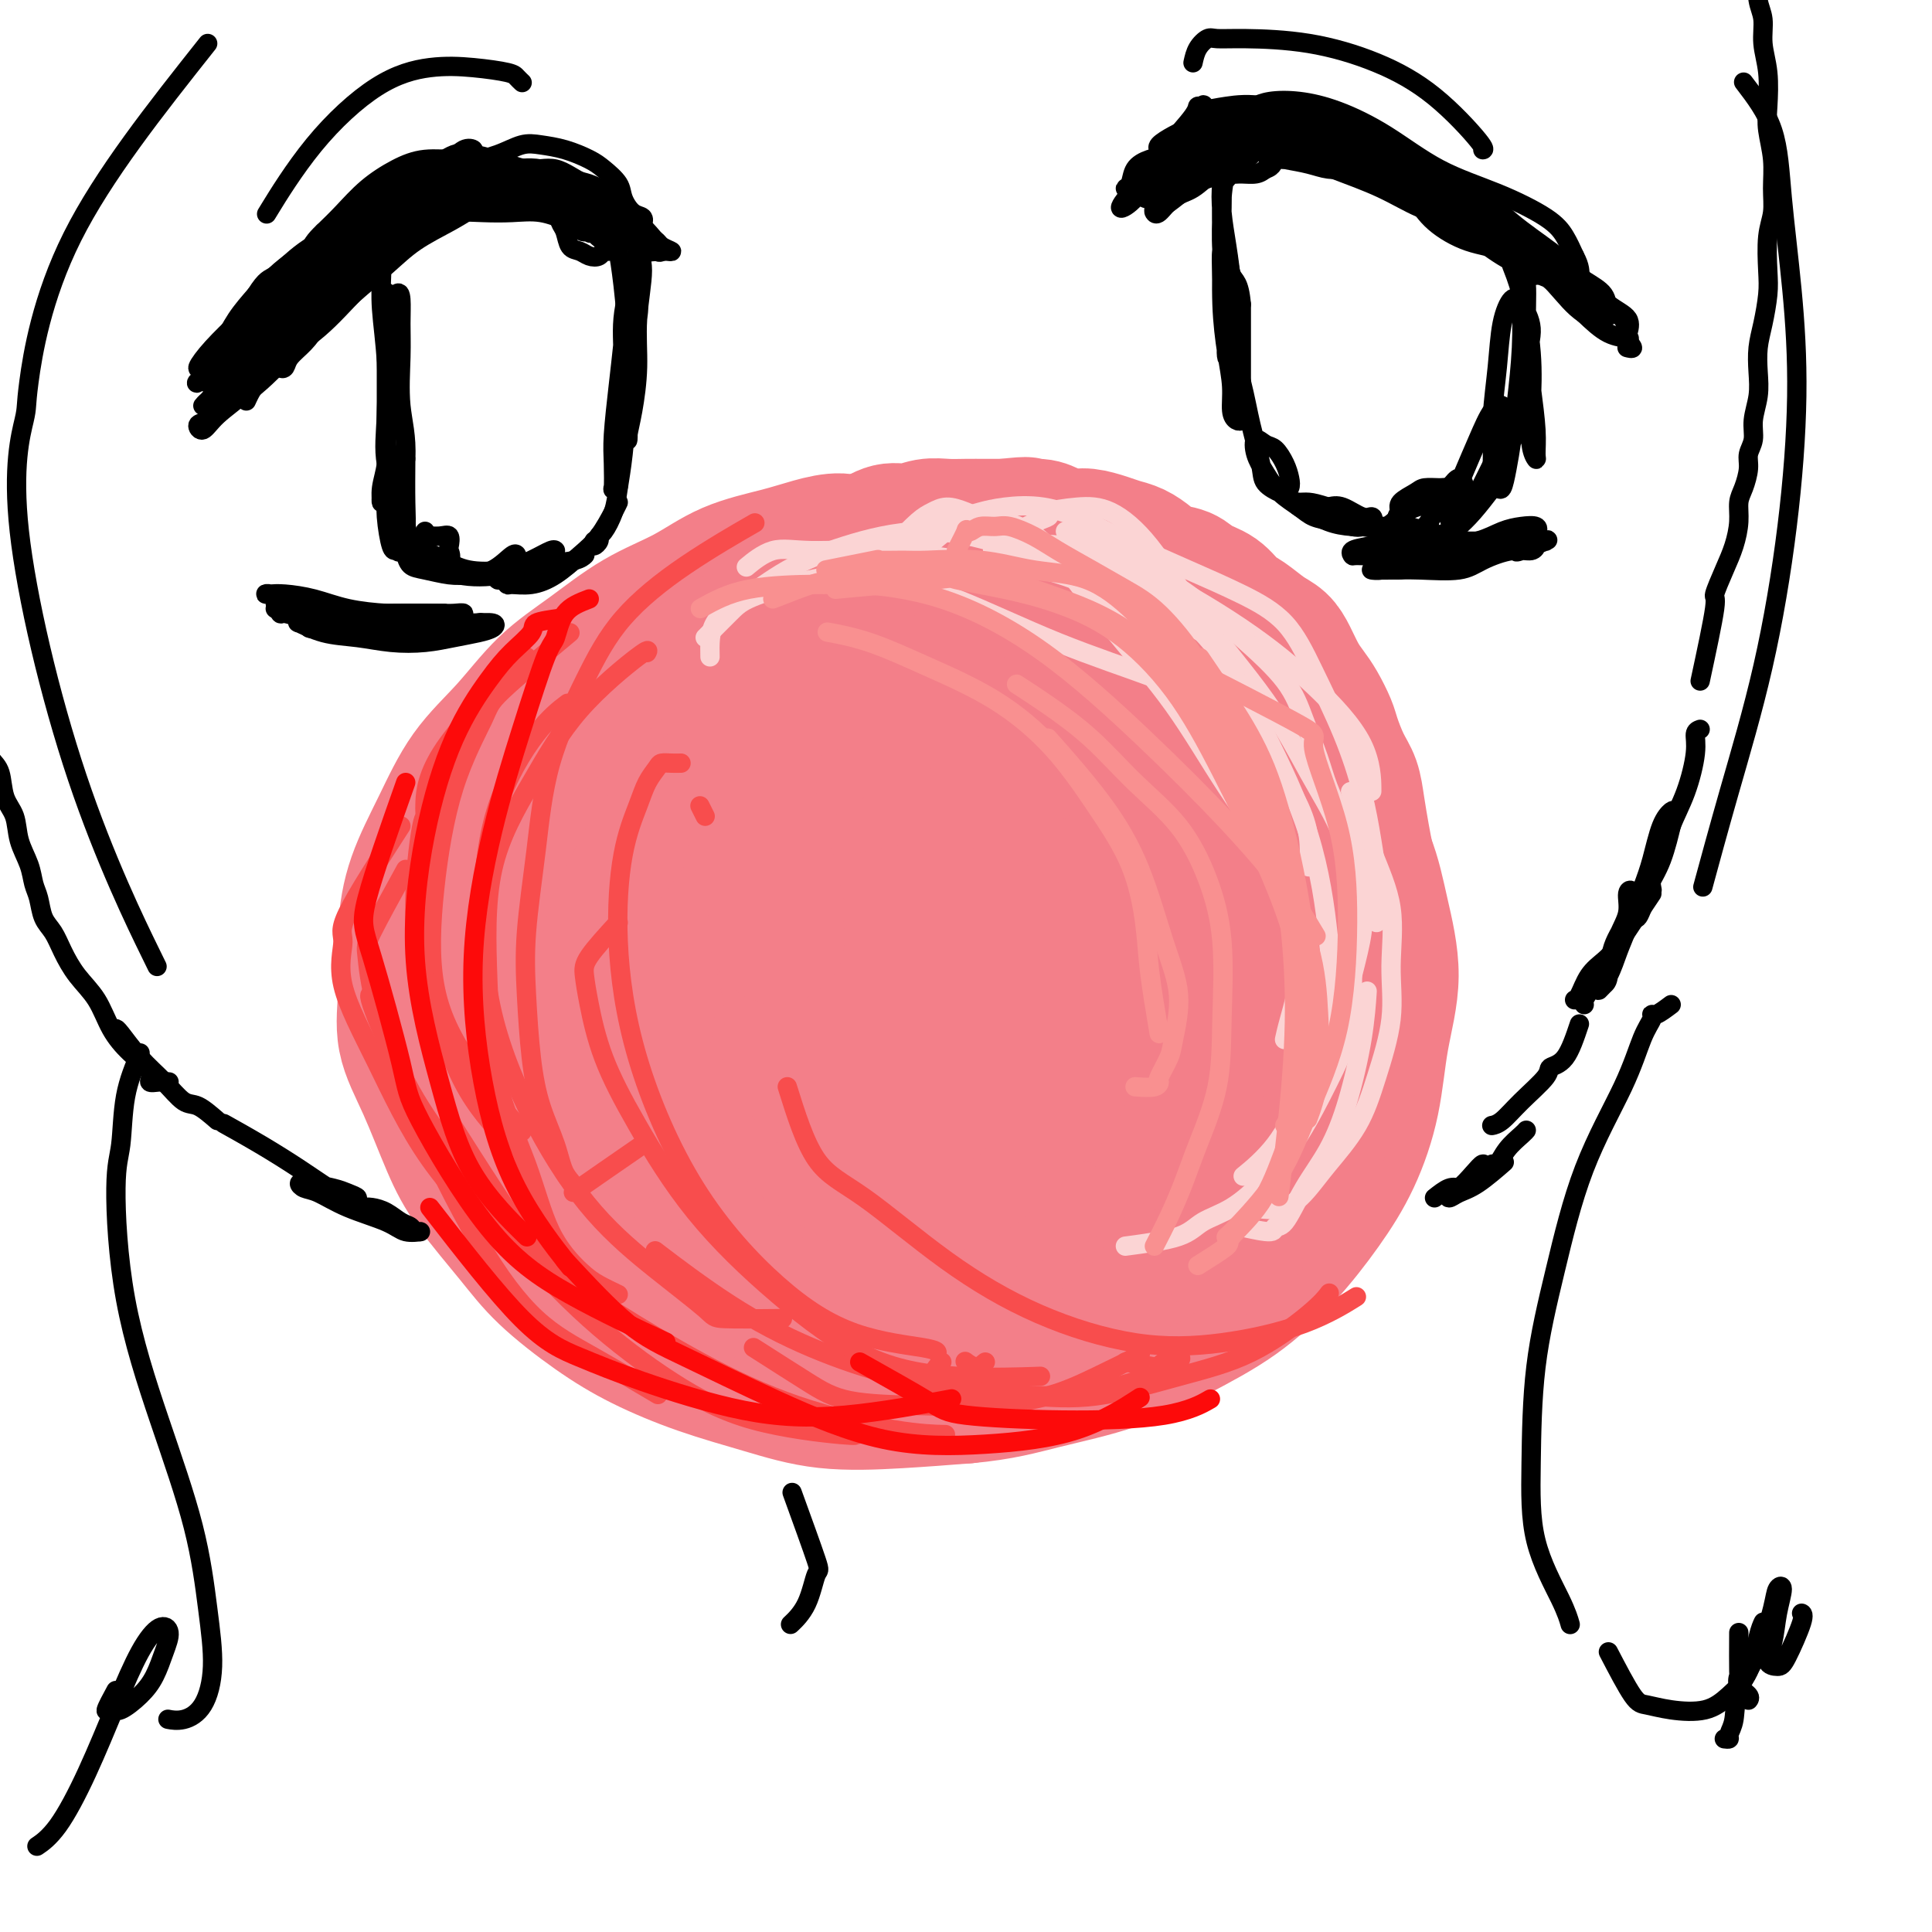 <svg viewBox='0 0 400 400' version='1.1' xmlns='http://www.w3.org/2000/svg' xmlns:xlink='http://www.w3.org/1999/xlink'><g fill='none' stroke='#F37F89' stroke-width='28' stroke-linecap='round' stroke-linejoin='round'><path d='M190,114c-2.446,0.113 -4.893,0.226 -6,0c-1.107,-0.226 -0.876,-0.791 -1,-1c-0.124,-0.209 -0.604,-0.060 -1,0c-0.396,0.060 -0.709,0.032 -1,0c-0.291,-0.032 -0.562,-0.070 -1,0c-0.438,0.070 -1.044,0.246 -2,0c-0.956,-0.246 -2.260,-0.916 -4,-1c-1.740,-0.084 -3.914,0.418 -6,1c-2.086,0.582 -4.084,1.245 -7,2c-2.916,0.755 -6.749,1.601 -10,3c-3.251,1.399 -5.920,3.351 -9,5c-3.080,1.649 -6.570,2.995 -10,5c-3.430,2.005 -6.800,4.667 -10,7c-3.200,2.333 -6.229,4.335 -9,7c-2.771,2.665 -5.282,5.992 -8,9c-2.718,3.008 -5.642,5.697 -8,9c-2.358,3.303 -4.152,7.219 -6,11c-1.848,3.781 -3.752,7.425 -5,11c-1.248,3.575 -1.839,7.080 -2,11c-0.161,3.920 0.109,8.256 0,12c-0.109,3.744 -0.596,6.898 0,10c0.596,3.102 2.276,6.154 4,10c1.724,3.846 3.494,8.488 5,12c1.506,3.512 2.750,5.894 5,9c2.250,3.106 5.506,6.935 8,10c2.494,3.065 4.227,5.365 7,8c2.773,2.635 6.587,5.603 10,8c3.413,2.397 6.427,4.223 10,6c3.573,1.777 7.706,3.507 12,5c4.294,1.493 8.749,2.751 13,4c4.251,1.249 8.298,2.490 13,3c4.702,0.510 10.058,0.289 15,0c4.942,-0.289 9.471,-0.644 14,-1'/><path d='M200,289c7.369,-0.667 11.290,-1.833 16,-3c4.710,-1.167 10.208,-2.335 15,-4c4.792,-1.665 8.879,-3.826 13,-6c4.121,-2.174 8.277,-4.361 12,-7c3.723,-2.639 7.013,-5.729 10,-9c2.987,-3.271 5.671,-6.721 8,-10c2.329,-3.279 4.303,-6.386 6,-10c1.697,-3.614 3.117,-7.736 4,-12c0.883,-4.264 1.229,-8.670 2,-13c0.771,-4.330 1.966,-8.583 2,-13c0.034,-4.417 -1.094,-8.997 -2,-13c-0.906,-4.003 -1.591,-7.430 -3,-11c-1.409,-3.570 -3.544,-7.285 -6,-11c-2.456,-3.715 -5.234,-7.430 -8,-11c-2.766,-3.570 -5.518,-6.994 -9,-10c-3.482,-3.006 -7.692,-5.593 -12,-8c-4.308,-2.407 -8.713,-4.634 -13,-6c-4.287,-1.366 -8.457,-1.870 -13,-3c-4.543,-1.130 -9.459,-2.885 -14,-4c-4.541,-1.115 -8.706,-1.590 -13,-2c-4.294,-0.410 -8.719,-0.754 -13,-1c-4.281,-0.246 -8.420,-0.392 -13,1c-4.580,1.392 -9.600,4.323 -14,7c-4.400,2.677 -8.180,5.100 -12,8c-3.820,2.900 -7.679,6.276 -11,10c-3.321,3.724 -6.105,7.797 -9,12c-2.895,4.203 -5.903,8.538 -8,13c-2.097,4.462 -3.284,9.052 -4,14c-0.716,4.948 -0.962,10.255 -1,15c-0.038,4.745 0.132,8.927 1,13c0.868,4.073 2.434,8.036 4,12'/><path d='M115,227c2.158,6.034 5.053,8.617 8,12c2.947,3.383 5.947,7.564 9,11c3.053,3.436 6.161,6.126 10,9c3.839,2.874 8.409,5.931 13,8c4.591,2.069 9.202,3.149 14,4c4.798,0.851 9.782,1.471 15,2c5.218,0.529 10.671,0.966 16,1c5.329,0.034 10.534,-0.337 16,-2c5.466,-1.663 11.193,-4.619 17,-8c5.807,-3.381 11.696,-7.187 17,-11c5.304,-3.813 10.024,-7.632 14,-12c3.976,-4.368 7.207,-9.286 10,-14c2.793,-4.714 5.146,-9.223 6,-14c0.854,-4.777 0.209,-9.821 0,-15c-0.209,-5.179 0.019,-10.494 -1,-16c-1.019,-5.506 -3.286,-11.202 -6,-16c-2.714,-4.798 -5.875,-8.697 -10,-12c-4.125,-3.303 -9.213,-6.009 -15,-8c-5.787,-1.991 -12.274,-3.267 -19,-4c-6.726,-0.733 -13.692,-0.922 -21,-1c-7.308,-0.078 -14.957,-0.047 -22,1c-7.043,1.047 -13.480,3.108 -20,6c-6.520,2.892 -13.122,6.616 -19,11c-5.878,4.384 -11.033,9.427 -16,15c-4.967,5.573 -9.747,11.675 -13,18c-3.253,6.325 -4.978,12.873 -6,19c-1.022,6.127 -1.342,11.832 0,18c1.342,6.168 4.346,12.799 8,18c3.654,5.201 7.959,8.971 13,12c5.041,3.029 10.819,5.315 17,7c6.181,1.685 12.766,2.767 19,3c6.234,0.233 12.117,-0.384 18,-1'/><path d='M187,268c8.823,-0.749 12.380,-3.623 17,-7c4.620,-3.377 10.305,-7.257 15,-12c4.695,-4.743 8.402,-10.350 11,-16c2.598,-5.650 4.086,-11.342 5,-18c0.914,-6.658 1.253,-14.283 1,-21c-0.253,-6.717 -1.097,-12.526 -3,-18c-1.903,-5.474 -4.866,-10.613 -9,-15c-4.134,-4.387 -9.439,-8.023 -15,-10c-5.561,-1.977 -11.379,-2.296 -18,-2c-6.621,0.296 -14.046,1.208 -21,3c-6.954,1.792 -13.436,4.464 -19,8c-5.564,3.536 -10.209,7.938 -14,13c-3.791,5.062 -6.728,10.786 -9,17c-2.272,6.214 -3.880,12.918 -4,19c-0.120,6.082 1.246,11.540 4,17c2.754,5.460 6.896,10.921 12,15c5.104,4.079 11.172,6.778 17,9c5.828,2.222 11.417,3.969 17,4c5.583,0.031 11.160,-1.655 17,-4c5.840,-2.345 11.942,-5.350 17,-9c5.058,-3.650 9.073,-7.947 13,-13c3.927,-5.053 7.767,-10.864 10,-17c2.233,-6.136 2.859,-12.599 3,-18c0.141,-5.401 -0.201,-9.742 -2,-14c-1.799,-4.258 -5.053,-8.433 -10,-11c-4.947,-2.567 -11.588,-3.525 -18,-3c-6.412,0.525 -12.595,2.532 -19,5c-6.405,2.468 -13.032,5.395 -19,10c-5.968,4.605 -11.277,10.887 -15,17c-3.723,6.113 -5.862,12.056 -8,18'/><path d='M143,215c-1.577,6.175 -1.518,12.612 0,18c1.518,5.388 4.497,9.728 8,12c3.503,2.272 7.532,2.477 12,2c4.468,-0.477 9.375,-1.638 15,-4c5.625,-2.362 11.968,-5.927 17,-10c5.032,-4.073 8.753,-8.653 13,-14c4.247,-5.347 9.020,-11.461 12,-17c2.980,-5.539 4.167,-10.504 4,-15c-0.167,-4.496 -1.688,-8.521 -5,-12c-3.312,-3.479 -8.414,-6.410 -15,-8c-6.586,-1.590 -14.654,-1.839 -22,0c-7.346,1.839 -13.968,5.765 -20,11c-6.032,5.235 -11.474,11.778 -15,19c-3.526,7.222 -5.137,15.123 -5,22c0.137,6.877 2.022,12.731 6,18c3.978,5.269 10.048,9.954 16,13c5.952,3.046 11.786,4.454 18,5c6.214,0.546 12.810,0.231 19,-1c6.190,-1.231 11.976,-3.379 17,-6c5.024,-2.621 9.285,-5.715 13,-9c3.715,-3.285 6.882,-6.761 9,-10c2.118,-3.239 3.185,-6.240 3,-10c-0.185,-3.760 -1.624,-8.280 -4,-12c-2.376,-3.720 -5.690,-6.641 -10,-9c-4.310,-2.359 -9.615,-4.157 -15,-5c-5.385,-0.843 -10.848,-0.732 -16,1c-5.152,1.732 -9.991,5.086 -14,8c-4.009,2.914 -7.188,5.389 -9,9c-1.812,3.611 -2.257,8.357 -2,13c0.257,4.643 1.216,9.184 4,13c2.784,3.816 7.392,6.908 12,10'/><path d='M189,247c4.599,2.115 10.098,2.403 15,2c4.902,-0.403 9.207,-1.497 14,-4c4.793,-2.503 10.074,-6.413 14,-10c3.926,-3.587 6.496,-6.850 9,-11c2.504,-4.150 4.943,-9.188 6,-14c1.057,-4.812 0.733,-9.399 -1,-14c-1.733,-4.601 -4.874,-9.217 -9,-13c-4.126,-3.783 -9.238,-6.734 -15,-9c-5.762,-2.266 -12.175,-3.847 -19,-3c-6.825,0.847 -14.063,4.123 -20,8c-5.937,3.877 -10.574,8.356 -14,14c-3.426,5.644 -5.642,12.453 -7,19c-1.358,6.547 -1.857,12.831 1,19c2.857,6.169 9.070,12.223 13,15c3.930,2.777 5.579,2.279 10,2c4.421,-0.279 11.616,-0.337 18,-2c6.384,-1.663 11.959,-4.929 18,-9c6.041,-4.071 12.548,-8.947 18,-14c5.452,-5.053 9.848,-10.282 13,-15c3.152,-4.718 5.059,-8.923 6,-13c0.941,-4.077 0.917,-8.025 -1,-12c-1.917,-3.975 -5.725,-7.978 -10,-12c-4.275,-4.022 -9.017,-8.065 -14,-10c-4.983,-1.935 -10.208,-1.763 -15,0c-4.792,1.763 -9.153,5.117 -12,10c-2.847,4.883 -4.180,11.295 -5,18c-0.820,6.705 -1.126,13.703 0,19c1.126,5.297 3.683,8.894 6,12c2.317,3.106 4.393,5.721 7,7c2.607,1.279 5.745,1.223 9,1c3.255,-0.223 6.628,-0.611 10,-1'/><path d='M234,227c4.582,-1.048 6.536,-3.668 9,-6c2.464,-2.332 5.438,-4.375 8,-7c2.562,-2.625 4.713,-5.830 6,-9c1.287,-3.170 1.709,-6.304 1,-10c-0.709,-3.696 -2.548,-7.955 -5,-11c-2.452,-3.045 -5.518,-4.875 -9,-6c-3.482,-1.125 -7.379,-1.545 -11,0c-3.621,1.545 -6.965,5.055 -9,9c-2.035,3.945 -2.761,8.326 -3,13c-0.239,4.674 0.009,9.641 2,14c1.991,4.359 5.724,8.108 8,11c2.276,2.892 3.096,4.926 5,6c1.904,1.074 4.893,1.190 7,1c2.107,-0.190 3.332,-0.684 5,-2c1.668,-1.316 3.778,-3.455 5,-6c1.222,-2.545 1.554,-5.497 2,-8c0.446,-2.503 1.005,-4.557 0,-7c-1.005,-2.443 -3.574,-5.274 -7,-8c-3.426,-2.726 -7.707,-5.348 -13,-7c-5.293,-1.652 -11.596,-2.333 -18,-2c-6.404,0.333 -12.910,1.681 -19,4c-6.090,2.319 -11.764,5.608 -17,9c-5.236,3.392 -10.033,6.887 -13,10c-2.967,3.113 -4.105,5.844 -5,8c-0.895,2.156 -1.548,3.738 -1,6c0.548,2.262 2.296,5.203 5,8c2.704,2.797 6.366,5.448 10,7c3.634,1.552 7.242,2.004 11,2c3.758,-0.004 7.666,-0.462 11,-2c3.334,-1.538 6.096,-4.154 9,-7c2.904,-2.846 5.952,-5.923 9,-9'/><path d='M217,228c3.613,-4.294 3.646,-7.028 4,-10c0.354,-2.972 1.028,-6.180 1,-9c-0.028,-2.820 -0.759,-5.251 -3,-8c-2.241,-2.749 -5.991,-5.818 -10,-8c-4.009,-2.182 -8.276,-3.479 -13,-4c-4.724,-0.521 -9.904,-0.267 -14,1c-4.096,1.267 -7.107,3.547 -10,6c-2.893,2.453 -5.668,5.077 -7,8c-1.332,2.923 -1.223,6.143 -1,9c0.223,2.857 0.558,5.350 2,8c1.442,2.650 3.989,5.459 7,7c3.011,1.541 6.485,1.816 9,2c2.515,0.184 4.072,0.278 6,0c1.928,-0.278 4.229,-0.929 6,-2c1.771,-1.071 3.012,-2.562 4,-4c0.988,-1.438 1.723,-2.823 2,-4c0.277,-1.177 0.095,-2.147 0,-3c-0.095,-0.853 -0.103,-1.588 -1,-2c-0.897,-0.412 -2.684,-0.502 -4,-1c-1.316,-0.498 -2.163,-1.404 -4,-2c-1.837,-0.596 -4.666,-0.881 -7,-1c-2.334,-0.119 -4.173,-0.073 -6,0c-1.827,0.073 -3.641,0.171 -5,0c-1.359,-0.171 -2.262,-0.613 -3,-1c-0.738,-0.387 -1.311,-0.720 -2,-1c-0.689,-0.280 -1.494,-0.508 -2,-1c-0.506,-0.492 -0.713,-1.248 -1,-2c-0.287,-0.752 -0.654,-1.501 -1,-2c-0.346,-0.499 -0.670,-0.750 -1,-2c-0.330,-1.250 -0.666,-3.500 -1,-5c-0.334,-1.500 -0.667,-2.250 -1,-3'/><path d='M161,194c-0.721,-3.119 -0.024,-3.916 0,-5c0.024,-1.084 -0.624,-2.457 -1,-4c-0.376,-1.543 -0.479,-3.258 -1,-5c-0.521,-1.742 -1.460,-3.512 -2,-5c-0.540,-1.488 -0.681,-2.693 -1,-4c-0.319,-1.307 -0.818,-2.716 -1,-4c-0.182,-1.284 -0.049,-2.445 0,-4c0.049,-1.555 0.014,-3.506 0,-5c-0.014,-1.494 -0.005,-2.530 0,-4c0.005,-1.470 0.007,-3.372 0,-5c-0.007,-1.628 -0.023,-2.981 0,-4c0.023,-1.019 0.086,-1.705 0,-3c-0.086,-1.295 -0.322,-3.199 0,-5c0.322,-1.801 1.203,-3.497 2,-5c0.797,-1.503 1.511,-2.811 2,-4c0.489,-1.189 0.754,-2.257 1,-3c0.246,-0.743 0.474,-1.159 1,-2c0.526,-0.841 1.350,-2.105 2,-3c0.650,-0.895 1.126,-1.420 2,-2c0.874,-0.580 2.148,-1.215 3,-2c0.852,-0.785 1.284,-1.721 2,-2c0.716,-0.279 1.717,0.098 3,0c1.283,-0.098 2.849,-0.671 4,-1c1.151,-0.329 1.886,-0.414 3,-1c1.114,-0.586 2.608,-1.674 4,-2c1.392,-0.326 2.682,0.109 4,0c1.318,-0.109 2.662,-0.761 4,-1c1.338,-0.239 2.668,-0.064 4,0c1.332,0.064 2.666,0.017 4,0c1.334,-0.017 2.667,-0.005 4,0c1.333,0.005 2.667,0.002 4,0'/><path d='M208,109c6.636,-0.762 4.227,-0.166 4,0c-0.227,0.166 1.727,-0.096 3,0c1.273,0.096 1.863,0.551 3,1c1.137,0.449 2.821,0.893 4,1c1.179,0.107 1.852,-0.123 3,0c1.148,0.123 2.771,0.600 4,1c1.229,0.400 2.066,0.722 3,1c0.934,0.278 1.967,0.512 3,1c1.033,0.488 2.065,1.232 3,2c0.935,0.768 1.773,1.561 3,2c1.227,0.439 2.845,0.525 4,1c1.155,0.475 1.849,1.338 3,2c1.151,0.662 2.759,1.121 4,2c1.241,0.879 2.114,2.177 3,3c0.886,0.823 1.784,1.172 3,2c1.216,0.828 2.748,2.136 4,3c1.252,0.864 2.222,1.283 3,2c0.778,0.717 1.364,1.732 2,3c0.636,1.268 1.321,2.788 2,4c0.679,1.212 1.350,2.116 2,3c0.650,0.884 1.277,1.747 2,3c0.723,1.253 1.542,2.896 2,4c0.458,1.104 0.557,1.670 1,3c0.443,1.330 1.232,3.425 2,5c0.768,1.575 1.516,2.628 2,4c0.484,1.372 0.704,3.061 1,5c0.296,1.939 0.667,4.128 1,6c0.333,1.872 0.628,3.427 1,5c0.372,1.573 0.821,3.164 1,5c0.179,1.836 0.090,3.918 0,6'/><path d='M284,189c0.630,5.217 0.206,4.759 0,6c-0.206,1.241 -0.195,4.180 0,7c0.195,2.820 0.575,5.521 0,8c-0.575,2.479 -2.103,4.735 -3,7c-0.897,2.265 -1.161,4.537 -2,7c-0.839,2.463 -2.253,5.115 -4,8c-1.747,2.885 -3.827,6.002 -6,9c-2.173,2.998 -4.438,5.876 -7,9c-2.562,3.124 -5.421,6.495 -7,8c-1.579,1.505 -1.880,1.144 -2,1c-0.120,-0.144 -0.060,-0.072 0,0'/></g>
<g fill='none' stroke='#FBD4D4' stroke-width='4' stroke-linecap='round' stroke-linejoin='round'><path d='M214,115c-0.519,0.004 -1.038,0.009 -1,0c0.038,-0.009 0.632,-0.031 1,0c0.368,0.031 0.509,0.113 1,0c0.491,-0.113 1.332,-0.423 4,0c2.668,0.423 7.163,1.579 11,3c3.837,1.421 7.014,3.107 10,5c2.986,1.893 5.780,3.992 8,6c2.220,2.008 3.867,3.925 5,7c1.133,3.075 1.752,7.307 2,9c0.248,1.693 0.124,0.846 0,0'/><path d='M208,116c-0.742,-0.870 -1.484,-1.741 -2,-2c-0.516,-0.259 -0.805,0.092 0,0c0.805,-0.092 2.703,-0.627 5,-1c2.297,-0.373 4.994,-0.583 9,0c4.006,0.583 9.322,1.958 16,5c6.678,3.042 14.718,7.752 21,12c6.282,4.248 10.808,8.036 15,12c4.192,3.964 8.052,8.106 10,12c1.948,3.894 1.985,7.541 2,9c0.015,1.459 0.007,0.729 0,0'/><path d='M204,118c2.242,-3.064 4.484,-6.128 7,-8c2.516,-1.872 5.307,-2.552 6,-3c0.693,-0.448 -0.710,-0.664 0,-1c0.710,-0.336 3.534,-0.792 6,-1c2.466,-0.208 4.573,-0.167 7,1c2.427,1.167 5.174,3.459 8,7c2.826,3.541 5.731,8.332 10,14c4.269,5.668 9.900,12.215 14,18c4.100,5.785 6.668,10.808 9,15c2.332,4.192 4.429,7.554 6,11c1.571,3.446 2.617,6.976 3,10c0.383,3.024 0.103,5.543 0,8c-0.103,2.457 -0.028,4.854 0,6c0.028,1.146 0.008,1.042 0,1c-0.008,-0.042 -0.004,-0.021 0,0'/><path d='M191,114c2.260,-1.910 4.520,-3.820 6,-5c1.480,-1.180 2.181,-1.629 3,-2c0.819,-0.371 1.758,-0.663 3,-1c1.242,-0.337 2.789,-0.720 5,-1c2.211,-0.280 5.088,-0.456 8,0c2.912,0.456 5.860,1.545 9,3c3.140,1.455 6.473,3.275 10,5c3.527,1.725 7.247,3.355 11,5c3.753,1.645 7.537,3.303 11,5c3.463,1.697 6.605,3.431 9,6c2.395,2.569 4.043,5.972 6,10c1.957,4.028 4.223,8.679 6,13c1.777,4.321 3.065,8.310 4,12c0.935,3.690 1.519,7.080 2,10c0.481,2.920 0.861,5.370 1,8c0.139,2.630 0.037,5.439 0,7c-0.037,1.561 -0.011,1.875 0,2c0.011,0.125 0.005,0.063 0,0'/><path d='M185,113c1.840,-1.922 3.680,-3.843 5,-5c1.320,-1.157 2.119,-1.548 3,-2c0.881,-0.452 1.844,-0.963 3,-1c1.156,-0.037 2.504,0.401 4,1c1.496,0.599 3.141,1.359 5,2c1.859,0.641 3.931,1.162 6,2c2.069,0.838 4.135,1.992 6,3c1.865,1.008 3.530,1.868 6,3c2.470,1.132 5.747,2.534 9,5c3.253,2.466 6.483,5.995 10,10c3.517,4.005 7.321,8.485 11,13c3.679,4.515 7.235,9.063 10,13c2.765,3.937 4.741,7.261 6,10c1.259,2.739 1.800,4.891 2,7c0.200,2.109 0.057,4.174 0,5c-0.057,0.826 -0.029,0.413 0,0'/><path d='M188,114c2.950,-2.027 5.901,-4.054 7,-5c1.099,-0.946 0.348,-0.812 1,-1c0.652,-0.188 2.707,-0.700 4,-1c1.293,-0.300 1.826,-0.389 4,0c2.174,0.389 5.991,1.254 9,3c3.009,1.746 5.211,4.371 8,8c2.789,3.629 6.165,8.261 10,13c3.835,4.739 8.129,9.586 12,15c3.871,5.414 7.318,11.396 11,17c3.682,5.604 7.600,10.829 10,15c2.400,4.171 3.284,7.286 4,11c0.716,3.714 1.264,8.026 1,12c-0.264,3.974 -1.340,7.608 -2,10c-0.660,2.392 -0.903,3.540 -1,4c-0.097,0.460 -0.049,0.230 0,0'/><path d='M229,126c1.734,-1.006 3.468,-2.013 6,-2c2.532,0.013 5.862,1.045 9,3c3.138,1.955 6.085,4.833 9,9c2.915,4.167 5.800,9.621 9,16c3.200,6.379 6.715,13.681 9,21c2.285,7.319 3.340,14.655 4,21c0.660,6.345 0.926,11.697 0,17c-0.926,5.303 -3.042,10.555 -5,15c-1.958,4.445 -3.758,8.081 -6,11c-2.242,2.919 -4.926,5.120 -6,6c-1.074,0.880 -0.537,0.440 0,0'/><path d='M233,258c4.220,-0.562 8.441,-1.124 11,-2c2.559,-0.876 3.457,-2.065 5,-3c1.543,-0.935 3.730,-1.616 6,-3c2.270,-1.384 4.622,-3.470 7,-6c2.378,-2.530 4.781,-5.505 7,-9c2.219,-3.495 4.255,-7.511 6,-11c1.745,-3.489 3.200,-6.451 4,-10c0.800,-3.549 0.946,-7.686 1,-10c0.054,-2.314 0.015,-2.804 0,-3c-0.015,-0.196 -0.008,-0.098 0,0'/><path d='M257,254c2.460,0.549 4.920,1.098 6,1c1.080,-0.098 0.781,-0.845 1,-1c0.219,-0.155 0.955,0.280 2,-1c1.045,-1.280 2.399,-4.274 4,-7c1.601,-2.726 3.448,-5.183 5,-8c1.552,-2.817 2.808,-5.992 4,-10c1.192,-4.008 2.321,-8.848 3,-13c0.679,-4.152 0.908,-7.615 1,-9c0.092,-1.385 0.046,-0.693 0,0'/><path d='M259,250c2.472,0.350 4.944,0.700 7,0c2.056,-0.700 3.697,-2.452 5,-4c1.303,-1.548 2.268,-2.894 4,-5c1.732,-2.106 4.233,-4.971 6,-8c1.767,-3.029 2.802,-6.222 4,-10c1.198,-3.778 2.559,-8.142 3,-12c0.441,-3.858 -0.036,-7.211 0,-11c0.036,-3.789 0.587,-8.016 0,-12c-0.587,-3.984 -2.312,-7.727 -4,-12c-1.688,-4.273 -3.339,-9.078 -4,-11c-0.661,-1.922 -0.330,-0.961 0,0'/><path d='M280,202c0.859,-3.370 1.717,-6.740 2,-9c0.283,-2.260 -0.011,-3.408 0,-5c0.011,-1.592 0.327,-3.626 0,-6c-0.327,-2.374 -1.298,-5.087 -2,-7c-0.702,-1.913 -1.135,-3.026 -2,-5c-0.865,-1.974 -2.162,-4.811 -3,-7c-0.838,-2.189 -1.216,-3.732 -2,-6c-0.784,-2.268 -1.973,-5.263 -3,-8c-1.027,-2.737 -1.890,-5.217 -4,-8c-2.110,-2.783 -5.466,-5.870 -9,-9c-3.534,-3.130 -7.245,-6.303 -11,-9c-3.755,-2.697 -7.553,-4.919 -11,-7c-3.447,-2.081 -6.543,-4.022 -9,-5c-2.457,-0.978 -4.273,-0.994 -5,-1c-0.727,-0.006 -0.363,-0.003 0,0'/><path d='M249,131c-2.271,-1.237 -4.543,-2.475 -6,-3c-1.457,-0.525 -2.100,-0.339 -3,-1c-0.900,-0.661 -2.056,-2.171 -4,-3c-1.944,-0.829 -4.675,-0.978 -8,-2c-3.325,-1.022 -7.245,-2.918 -12,-4c-4.755,-1.082 -10.347,-1.351 -16,-2c-5.653,-0.649 -11.368,-1.680 -17,-2c-5.632,-0.320 -11.180,0.069 -15,0c-3.820,-0.069 -5.913,-0.595 -8,0c-2.087,0.595 -4.168,2.313 -5,3c-0.832,0.687 -0.416,0.344 0,0'/><path d='M147,136c-0.054,-2.541 -0.109,-5.082 1,-7c1.109,-1.918 3.381,-3.212 6,-5c2.619,-1.788 5.586,-4.070 9,-6c3.414,-1.930 7.275,-3.507 12,-5c4.725,-1.493 10.314,-2.903 16,-3c5.686,-0.097 11.471,1.118 17,3c5.529,1.882 10.804,4.431 15,7c4.196,2.569 7.313,5.158 10,7c2.687,1.842 4.944,2.938 6,4c1.056,1.062 0.912,2.089 1,3c0.088,0.911 0.408,1.707 0,2c-0.408,0.293 -1.545,0.084 -2,0c-0.455,-0.084 -0.227,-0.042 0,0'/><path d='M146,132c1.843,-1.842 3.687,-3.683 5,-5c1.313,-1.317 2.097,-2.109 4,-3c1.903,-0.891 4.927,-1.882 9,-3c4.073,-1.118 9.197,-2.362 15,-2c5.803,0.362 12.287,2.332 19,5c6.713,2.668 13.655,6.035 21,9c7.345,2.965 15.093,5.529 19,7c3.907,1.471 3.973,1.849 4,2c0.027,0.151 0.013,0.076 0,0'/></g>
<g fill='none' stroke='#F84D4D' stroke-width='4' stroke-linecap='round' stroke-linejoin='round'><path d='M118,131c-5.616,4.683 -11.232,9.365 -14,12c-2.768,2.635 -2.687,3.222 -4,6c-1.313,2.778 -4.021,7.748 -6,14c-1.979,6.252 -3.229,13.786 -4,21c-0.771,7.214 -1.062,14.109 0,20c1.062,5.891 3.478,10.778 7,16c3.522,5.222 8.149,10.778 10,13c1.851,2.222 0.925,1.111 0,0'/><path d='M109,136c-6.728,6.874 -13.455,13.748 -17,19c-3.545,5.252 -3.906,8.881 -4,11c-0.094,2.119 0.081,2.726 0,3c-0.081,0.274 -0.416,0.215 -1,4c-0.584,3.785 -1.416,11.415 -1,18c0.416,6.585 2.081,12.126 4,18c1.919,5.874 4.094,12.081 7,17c2.906,4.919 6.545,8.548 8,10c1.455,1.452 0.728,0.726 0,0'/><path d='M83,171c-4.576,7.106 -9.153,14.212 -11,18c-1.847,3.788 -0.966,4.257 -1,6c-0.034,1.743 -0.984,4.760 0,9c0.984,4.240 3.903,9.704 7,16c3.097,6.296 6.372,13.426 11,20c4.628,6.574 10.608,12.593 13,15c2.392,2.407 1.196,1.204 0,0'/><path d='M84,180c-2.827,5.131 -5.654,10.263 -7,13c-1.346,2.737 -1.211,3.080 -1,5c0.211,1.920 0.499,5.416 2,11c1.501,5.584 4.215,13.256 8,22c3.785,8.744 8.641,18.561 13,26c4.359,7.439 8.220,12.499 12,16c3.780,3.501 7.479,5.443 12,8c4.521,2.557 9.863,5.731 12,7c2.137,1.269 1.068,0.635 0,0'/><path d='M78,207c-1.021,-1.080 -2.042,-2.161 -1,1c1.042,3.161 4.148,10.562 7,16c2.852,5.438 5.451,8.913 9,14c3.549,5.087 8.048,11.787 13,18c4.952,6.213 10.356,11.938 16,17c5.644,5.062 11.526,9.461 17,13c5.474,3.539 10.539,6.217 17,8c6.461,1.783 14.316,2.672 18,3c3.684,0.328 3.195,0.094 3,0c-0.195,-0.094 -0.098,-0.047 0,0'/><path d='M93,232c6.726,10.593 13.453,21.186 18,27c4.547,5.814 6.915,6.850 9,8c2.085,1.150 3.887,2.413 8,5c4.113,2.587 10.536,6.497 17,10c6.464,3.503 12.970,6.599 20,9c7.030,2.401 14.585,4.108 20,5c5.415,0.892 8.690,0.969 10,1c1.310,0.031 0.655,0.015 0,0'/><path d='M156,279c3.965,2.533 7.929,5.067 11,7c3.071,1.933 5.248,3.267 9,4c3.752,0.733 9.080,0.866 14,1c4.920,0.134 9.434,0.271 14,0c4.566,-0.271 9.185,-0.948 13,-2c3.815,-1.052 6.827,-2.478 10,-4c3.173,-1.522 6.508,-3.141 8,-4c1.492,-0.859 1.141,-0.960 1,-1c-0.141,-0.040 -0.070,-0.020 0,0'/><path d='M233,282c2.430,0.402 4.859,0.803 6,1c1.141,0.197 0.992,0.188 1,0c0.008,-0.188 0.171,-0.556 1,-1c0.829,-0.444 2.323,-0.964 3,-1c0.677,-0.036 0.535,0.411 0,1c-0.535,0.589 -1.464,1.319 -3,2c-1.536,0.681 -3.679,1.314 -6,2c-2.321,0.686 -4.819,1.425 -8,2c-3.181,0.575 -7.045,0.985 -11,1c-3.955,0.015 -8.000,-0.365 -13,-1c-5.000,-0.635 -10.953,-1.524 -17,-3c-6.047,-1.476 -12.188,-3.540 -18,-6c-5.812,-2.460 -11.296,-5.316 -17,-9c-5.704,-3.684 -11.630,-8.195 -14,-10c-2.370,-1.805 -1.185,-0.902 0,0'/><path d='M162,273c-4.838,0.053 -9.676,0.105 -12,0c-2.324,-0.105 -2.135,-0.368 -4,-2c-1.865,-1.632 -5.783,-4.632 -10,-8c-4.217,-3.368 -8.733,-7.103 -13,-12c-4.267,-4.897 -8.286,-10.955 -12,-18c-3.714,-7.045 -7.124,-15.076 -9,-23c-1.876,-7.924 -2.218,-15.742 -2,-23c0.218,-7.258 0.997,-13.956 3,-20c2.003,-6.044 5.232,-11.435 8,-15c2.768,-3.565 5.077,-5.304 6,-6c0.923,-0.696 0.462,-0.348 0,0'/><path d='M128,268c-1.391,-0.662 -2.782,-1.324 -4,-2c-1.218,-0.676 -2.263,-1.364 -4,-3c-1.737,-1.636 -4.167,-4.218 -6,-8c-1.833,-3.782 -3.071,-8.763 -5,-14c-1.929,-5.237 -4.551,-10.730 -6,-17c-1.449,-6.270 -1.726,-13.317 -2,-21c-0.274,-7.683 -0.546,-16.002 1,-23c1.546,-6.998 4.912,-12.673 8,-18c3.088,-5.327 5.900,-10.304 10,-15c4.100,-4.696 9.488,-9.110 12,-11c2.512,-1.890 2.146,-1.254 2,-1c-0.146,0.254 -0.073,0.127 0,0'/><path d='M133,237c-5.431,3.748 -10.862,7.497 -13,9c-2.138,1.503 -0.982,0.761 -1,0c-0.018,-0.761 -1.209,-1.542 -2,-3c-0.791,-1.458 -1.180,-3.592 -2,-6c-0.820,-2.408 -2.070,-5.090 -3,-8c-0.930,-2.910 -1.540,-6.048 -2,-10c-0.460,-3.952 -0.772,-8.719 -1,-13c-0.228,-4.281 -0.374,-8.076 0,-13c0.374,-4.924 1.267,-10.977 2,-17c0.733,-6.023 1.305,-12.014 3,-18c1.695,-5.986 4.512,-11.966 7,-17c2.488,-5.034 4.646,-9.123 8,-13c3.354,-3.877 7.903,-7.544 13,-11c5.097,-3.456 10.742,-6.702 13,-8c2.258,-1.298 1.129,-0.649 0,0'/><path d='M146,169c-0.417,-0.833 -0.833,-1.667 -1,-2c-0.167,-0.333 -0.083,-0.167 0,0'/><path d='M141,158c-0.636,0.013 -1.271,0.026 -2,0c-0.729,-0.026 -1.550,-0.091 -2,0c-0.450,0.091 -0.529,0.340 -1,1c-0.471,0.660 -1.335,1.732 -2,3c-0.665,1.268 -1.131,2.731 -2,5c-0.869,2.269 -2.140,5.345 -3,10c-0.860,4.655 -1.309,10.889 -1,18c0.309,7.111 1.375,15.099 4,24c2.625,8.901 6.808,18.714 12,27c5.192,8.286 11.391,15.043 17,20c5.609,4.957 10.627,8.112 16,10c5.373,1.888 11.100,2.508 14,3c2.900,0.492 2.971,0.855 3,1c0.029,0.145 0.014,0.073 0,0'/><path d='M128,191c-2.406,2.620 -4.813,5.241 -6,7c-1.187,1.759 -1.155,2.658 -1,4c0.155,1.342 0.433,3.129 1,6c0.567,2.871 1.423,6.827 3,11c1.577,4.173 3.876,8.562 7,14c3.124,5.438 7.074,11.927 12,18c4.926,6.073 10.828,11.732 17,17c6.172,5.268 12.613,10.144 19,13c6.387,2.856 12.720,3.692 19,4c6.280,0.308 12.509,0.088 15,0c2.491,-0.088 1.246,-0.044 0,0'/><path d='M163,225c1.800,5.751 3.600,11.503 6,15c2.400,3.497 5.399,4.740 10,8c4.601,3.260 10.803,8.538 17,13c6.197,4.462 12.390,8.109 19,11c6.610,2.891 13.636,5.026 20,6c6.364,0.974 12.067,0.787 18,0c5.933,-0.787 12.097,-2.173 17,-4c4.903,-1.827 8.544,-4.093 10,-5c1.456,-0.907 0.728,-0.453 0,0'/><path d='M204,282c-0.622,0.533 -1.244,1.067 -2,1c-0.756,-0.067 -1.644,-0.733 -2,-1c-0.356,-0.267 -0.178,-0.133 0,0'/><path d='M195,282c-0.277,0.212 -0.555,0.424 -1,1c-0.445,0.576 -1.058,1.517 -1,2c0.058,0.483 0.788,0.510 2,1c1.212,0.490 2.905,1.444 6,2c3.095,0.556 7.591,0.715 12,1c4.409,0.285 8.730,0.696 14,0c5.270,-0.696 11.490,-2.499 17,-4c5.510,-1.501 10.312,-2.701 15,-5c4.688,-2.299 9.262,-5.696 12,-8c2.738,-2.304 3.639,-3.515 4,-4c0.361,-0.485 0.180,-0.242 0,0'/></g>
<g fill='none' stroke='#FD0A0A' stroke-width='4' stroke-linecap='round' stroke-linejoin='round'><path d='M122,124c-1.917,0.735 -3.835,1.470 -5,3c-1.165,1.530 -1.578,3.855 -2,5c-0.422,1.145 -0.852,1.110 -2,4c-1.148,2.890 -3.013,8.704 -5,15c-1.987,6.296 -4.096,13.073 -6,21c-1.904,7.927 -3.601,17.005 -4,26c-0.399,8.995 0.501,17.906 2,26c1.499,8.094 3.596,15.372 7,22c3.404,6.628 8.115,12.608 10,15c1.885,2.392 0.942,1.196 0,0'/><path d='M116,128c-2.093,0.286 -4.186,0.573 -5,1c-0.814,0.427 -0.349,0.995 -1,2c-0.651,1.005 -2.417,2.447 -4,4c-1.583,1.553 -2.984,3.218 -5,6c-2.016,2.782 -4.647,6.681 -7,12c-2.353,5.319 -4.429,12.057 -6,20c-1.571,7.943 -2.636,17.090 -2,26c0.636,8.910 2.975,17.584 5,25c2.025,7.416 3.738,13.573 7,19c3.262,5.427 8.075,10.122 10,12c1.925,1.878 0.963,0.939 0,0'/><path d='M84,162c-3.322,9.396 -6.643,18.792 -8,24c-1.357,5.208 -0.749,6.230 1,12c1.749,5.770 4.640,16.290 6,22c1.360,5.710 1.190,6.610 4,12c2.810,5.390 8.598,15.269 14,22c5.402,6.731 10.416,10.312 17,14c6.584,3.688 14.738,7.482 18,9c3.262,1.518 1.631,0.759 0,0'/><path d='M89,250c6.929,8.922 13.859,17.844 19,23c5.141,5.156 8.495,6.547 12,8c3.505,1.453 7.163,2.967 13,5c5.837,2.033 13.853,4.586 21,6c7.147,1.414 13.424,1.688 21,1c7.576,-0.688 16.450,-2.340 20,-3c3.550,-0.660 1.775,-0.330 0,0'/><path d='M117,261c4.570,4.913 9.139,9.826 13,13c3.861,3.174 7.012,4.611 12,7c4.988,2.389 11.811,5.732 19,9c7.189,3.268 14.744,6.461 22,8c7.256,1.539 14.213,1.423 21,1c6.787,-0.423 13.404,-1.152 19,-3c5.596,-1.848 10.170,-4.814 12,-6c1.830,-1.186 0.915,-0.593 0,0'/><path d='M178,282c5.467,3.074 10.933,6.147 14,8c3.067,1.853 3.733,2.485 8,3c4.267,0.515 12.133,0.911 20,1c7.867,0.089 15.733,-0.130 21,-1c5.267,-0.870 7.933,-2.391 9,-3c1.067,-0.609 0.533,-0.304 0,0'/></g>
<g fill='none' stroke='#F99090' stroke-width='4' stroke-linecap='round' stroke-linejoin='round'><path d='M160,124c3.087,-1.207 6.173,-2.414 8,-3c1.827,-0.586 2.394,-0.550 5,-1c2.606,-0.450 7.250,-1.386 12,-2c4.750,-0.614 9.604,-0.905 15,0c5.396,0.905 11.333,3.005 17,5c5.667,1.995 11.064,3.883 17,8c5.936,4.117 12.410,10.462 15,13c2.590,2.538 1.295,1.269 0,0'/><path d='M145,126c2.816,-1.575 5.632,-3.150 10,-4c4.368,-0.850 10.289,-0.975 13,-1c2.711,-0.025 2.212,0.050 3,0c0.788,-0.050 2.862,-0.225 7,0c4.138,0.225 10.338,0.849 17,3c6.662,2.151 13.786,5.828 21,11c7.214,5.172 14.519,11.839 21,18c6.481,6.161 12.139,11.816 17,17c4.861,5.184 8.924,9.896 12,14c3.076,4.104 5.165,7.601 6,9c0.835,1.399 0.418,0.699 0,0'/><path d='M171,118c4.243,-0.846 8.487,-1.693 10,-2c1.513,-0.307 0.297,-0.076 1,0c0.703,0.076 3.325,-0.005 5,0c1.675,0.005 2.405,0.096 5,0c2.595,-0.096 7.057,-0.380 11,0c3.943,0.380 7.366,1.423 11,2c3.634,0.577 7.477,0.687 11,2c3.523,1.313 6.726,3.829 10,7c3.274,3.171 6.618,6.995 10,12c3.382,5.005 6.803,11.189 10,18c3.197,6.811 6.170,14.250 9,21c2.830,6.750 5.518,12.811 7,18c1.482,5.189 1.758,9.504 2,14c0.242,4.496 0.450,9.172 0,13c-0.450,3.828 -1.557,6.808 -2,8c-0.443,1.192 -0.221,0.596 0,0'/><path d='M173,122c8.657,-0.801 17.314,-1.602 21,-2c3.686,-0.398 2.401,-0.393 4,0c1.599,0.393 6.082,1.174 10,2c3.918,0.826 7.270,1.696 11,3c3.730,1.304 7.836,3.042 12,6c4.164,2.958 8.384,7.136 12,12c3.616,4.864 6.627,10.413 10,17c3.373,6.587 7.107,14.213 10,21c2.893,6.787 4.943,12.736 6,18c1.057,5.264 1.120,9.841 1,14c-0.120,4.159 -0.424,7.898 -1,11c-0.576,3.102 -1.424,5.566 -2,7c-0.576,1.434 -0.879,1.838 -1,2c-0.121,0.162 -0.061,0.081 0,0'/><path d='M198,114c0.865,-1.682 1.730,-3.364 2,-4c0.270,-0.636 -0.054,-0.224 0,0c0.054,0.224 0.485,0.262 1,0c0.515,-0.262 1.114,-0.822 2,-1c0.886,-0.178 2.058,0.027 3,0c0.942,-0.027 1.653,-0.286 3,0c1.347,0.286 3.329,1.117 5,2c1.671,0.883 3.030,1.817 5,3c1.970,1.183 4.551,2.616 7,4c2.449,1.384 4.765,2.721 7,4c2.235,1.279 4.387,2.501 7,5c2.613,2.499 5.685,6.275 8,10c2.315,3.725 3.872,7.398 6,12c2.128,4.602 4.825,10.132 7,16c2.175,5.868 3.826,12.072 5,19c1.174,6.928 1.871,14.579 2,22c0.129,7.421 -0.312,14.613 -1,22c-0.688,7.387 -1.625,14.968 -2,18c-0.375,3.032 -0.187,1.516 0,0'/><path d='M242,136c11.206,5.713 22.412,11.427 27,14c4.588,2.573 2.560,2.006 3,5c0.440,2.994 3.350,9.549 5,16c1.650,6.451 2.040,12.799 2,20c-0.040,7.201 -0.512,15.254 -2,22c-1.488,6.746 -3.993,12.186 -6,17c-2.007,4.814 -3.517,9.002 -6,13c-2.483,3.998 -5.938,7.807 -8,10c-2.062,2.193 -2.732,2.769 -3,3c-0.268,0.231 -0.134,0.115 0,0'/><path d='M248,262c2.572,-1.608 5.144,-3.216 6,-4c0.856,-0.784 -0.005,-0.744 1,-2c1.005,-1.256 3.875,-3.808 6,-7c2.125,-3.192 3.504,-7.023 5,-11c1.496,-3.977 3.109,-8.099 4,-13c0.891,-4.901 1.059,-10.582 1,-16c-0.059,-5.418 -0.346,-10.574 -1,-16c-0.654,-5.426 -1.675,-11.122 -3,-17c-1.325,-5.878 -2.953,-11.936 -5,-17c-2.047,-5.064 -4.513,-9.133 -7,-13c-2.487,-3.867 -4.996,-7.534 -6,-9c-1.004,-1.466 -0.502,-0.733 0,0'/><path d='M239,258c0.989,-1.911 1.977,-3.822 3,-6c1.023,-2.178 2.080,-4.622 3,-7c0.920,-2.378 1.703,-4.690 3,-8c1.297,-3.310 3.106,-7.618 4,-12c0.894,-4.382 0.871,-8.839 1,-14c0.129,-5.161 0.408,-11.025 0,-16c-0.408,-4.975 -1.503,-9.061 -3,-13c-1.497,-3.939 -3.397,-7.732 -6,-11c-2.603,-3.268 -5.910,-6.011 -9,-9c-3.090,-2.989 -5.962,-6.224 -9,-9c-3.038,-2.776 -6.241,-5.094 -9,-7c-2.759,-1.906 -5.074,-3.402 -6,-4c-0.926,-0.598 -0.463,-0.299 0,0'/><path d='M240,214c-0.781,-4.650 -1.561,-9.299 -2,-13c-0.439,-3.701 -0.536,-6.452 -1,-10c-0.464,-3.548 -1.294,-7.893 -3,-12c-1.706,-4.107 -4.287,-7.975 -7,-12c-2.713,-4.025 -5.558,-8.207 -9,-12c-3.442,-3.793 -7.480,-7.199 -12,-10c-4.520,-2.801 -9.521,-4.998 -14,-7c-4.479,-2.002 -8.437,-3.808 -12,-5c-3.563,-1.192 -6.732,-1.769 -8,-2c-1.268,-0.231 -0.634,-0.115 0,0'/><path d='M235,225c1.562,0.111 3.125,0.222 4,0c0.875,-0.222 1.063,-0.775 1,-1c-0.063,-0.225 -0.379,-0.120 0,-1c0.379,-0.880 1.451,-2.743 2,-4c0.549,-1.257 0.576,-1.907 1,-4c0.424,-2.093 1.247,-5.627 1,-9c-0.247,-3.373 -1.563,-6.583 -3,-11c-1.437,-4.417 -2.993,-10.040 -5,-15c-2.007,-4.960 -4.463,-9.259 -8,-14c-3.537,-4.741 -8.153,-9.926 -10,-12c-1.847,-2.074 -0.923,-1.037 0,0'/></g>
<g fill='none' stroke='#000000' stroke-width='4' stroke-linecap='round' stroke-linejoin='round'><path d='M241,31c2.451,-2.726 4.902,-5.451 6,-7c1.098,-1.549 0.843,-1.920 1,-2c0.157,-0.080 0.726,0.133 1,0c0.274,-0.133 0.251,-0.612 0,0c-0.251,0.612 -0.732,2.314 -2,4c-1.268,1.686 -3.324,3.355 -5,5c-1.676,1.645 -2.973,3.267 -4,5c-1.027,1.733 -1.784,3.576 -3,5c-1.216,1.424 -2.892,2.430 -3,2c-0.108,-0.430 1.351,-2.294 3,-4c1.649,-1.706 3.490,-3.254 5,-5c1.510,-1.746 2.691,-3.689 4,-5c1.309,-1.311 2.745,-1.989 4,-3c1.255,-1.011 2.329,-2.354 3,-3c0.671,-0.646 0.938,-0.594 1,0c0.062,0.594 -0.082,1.731 -1,3c-0.918,1.269 -2.609,2.670 -4,4c-1.391,1.330 -2.480,2.588 -4,4c-1.520,1.412 -3.471,2.976 -5,4c-1.529,1.024 -2.637,1.506 -3,2c-0.363,0.494 0.018,1.000 0,1c-0.018,0.000 -0.434,-0.506 0,-1c0.434,-0.494 1.717,-0.977 3,-2c1.283,-1.023 2.567,-2.585 4,-4c1.433,-1.415 3.015,-2.683 5,-4c1.985,-1.317 4.375,-2.684 6,-4c1.625,-1.316 2.487,-2.579 4,-3c1.513,-0.421 3.677,0.002 5,0c1.323,-0.002 1.807,-0.429 2,0c0.193,0.429 0.097,1.715 0,3'/><path d='M264,26c0.894,1.296 -0.371,3.037 -2,4c-1.629,0.963 -3.622,1.149 -5,2c-1.378,0.851 -2.141,2.369 -3,3c-0.859,0.631 -1.814,0.375 -3,1c-1.186,0.625 -2.605,2.129 -4,3c-1.395,0.871 -2.767,1.108 -4,2c-1.233,0.892 -2.326,2.439 -3,3c-0.674,0.561 -0.929,0.135 -1,0c-0.071,-0.135 0.042,0.022 0,0c-0.042,-0.022 -0.237,-0.221 0,-1c0.237,-0.779 0.907,-2.137 1,-3c0.093,-0.863 -0.391,-1.232 0,-2c0.391,-0.768 1.659,-1.936 3,-3c1.341,-1.064 2.757,-2.024 4,-3c1.243,-0.976 2.314,-1.968 4,-3c1.686,-1.032 3.988,-2.103 6,-3c2.012,-0.897 3.734,-1.620 6,-2c2.266,-0.380 5.077,-0.418 7,0c1.923,0.418 2.958,1.293 4,2c1.042,0.707 2.090,1.247 3,2c0.910,0.753 1.681,1.719 2,2c0.319,0.281 0.187,-0.125 0,0c-0.187,0.125 -0.430,0.780 -1,1c-0.570,0.220 -1.466,0.005 -3,0c-1.534,-0.005 -3.704,0.198 -6,0c-2.296,-0.198 -4.717,-0.799 -7,-1c-2.283,-0.201 -4.426,-0.002 -6,0c-1.574,0.002 -2.578,-0.192 -4,-1c-1.422,-0.808 -3.264,-2.231 -4,-3c-0.736,-0.769 -0.368,-0.885 0,-1'/><path d='M248,25c-1.226,-1.177 -0.292,-1.620 1,-2c1.292,-0.380 2.940,-0.697 5,-1c2.060,-0.303 4.531,-0.591 8,0c3.469,0.591 7.935,2.062 11,3c3.065,0.938 4.729,1.343 7,2c2.271,0.657 5.149,1.567 8,3c2.851,1.433 5.676,3.389 8,5c2.324,1.611 4.145,2.877 5,4c0.855,1.123 0.742,2.104 1,3c0.258,0.896 0.888,1.706 1,2c0.112,0.294 -0.293,0.071 -1,0c-0.707,-0.071 -1.716,0.011 -3,0c-1.284,-0.011 -2.843,-0.114 -5,-1c-2.157,-0.886 -4.912,-2.555 -8,-4c-3.088,-1.445 -6.510,-2.667 -10,-4c-3.490,-1.333 -7.047,-2.776 -10,-4c-2.953,-1.224 -5.301,-2.229 -7,-3c-1.699,-0.771 -2.749,-1.310 -3,-2c-0.251,-0.690 0.298,-1.533 1,-2c0.702,-0.467 1.559,-0.559 3,-1c1.441,-0.441 3.466,-1.231 6,-1c2.534,0.231 5.576,1.484 9,3c3.424,1.516 7.230,3.294 11,5c3.770,1.706 7.503,3.338 11,5c3.497,1.662 6.758,3.352 9,5c2.242,1.648 3.464,3.254 5,5c1.536,1.746 3.387,3.631 5,5c1.613,1.369 2.989,2.223 4,3c1.011,0.777 1.657,1.479 2,2c0.343,0.521 0.384,0.863 0,1c-0.384,0.137 -1.192,0.068 -2,0'/><path d='M320,56c2.601,2.828 -2.395,-0.602 -5,-2c-2.605,-1.398 -2.818,-0.765 -5,-2c-2.182,-1.235 -6.332,-4.339 -9,-6c-2.668,-1.661 -3.856,-1.878 -6,-3c-2.144,-1.122 -5.246,-3.148 -8,-5c-2.754,-1.852 -5.159,-3.531 -7,-5c-1.841,-1.469 -3.117,-2.729 -4,-4c-0.883,-1.271 -1.373,-2.552 -1,-3c0.373,-0.448 1.608,-0.063 3,0c1.392,0.063 2.942,-0.196 5,1c2.058,1.196 4.624,3.847 8,6c3.376,2.153 7.563,3.808 11,6c3.437,2.192 6.126,4.919 9,7c2.874,2.081 5.934,3.515 8,5c2.066,1.485 3.138,3.022 4,4c0.862,0.978 1.515,1.396 2,2c0.485,0.604 0.803,1.394 1,2c0.197,0.606 0.275,1.027 0,1c-0.275,-0.027 -0.901,-0.501 -2,-1c-1.099,-0.499 -2.672,-1.023 -5,-2c-2.328,-0.977 -5.413,-2.409 -8,-4c-2.587,-1.591 -4.676,-3.342 -7,-5c-2.324,-1.658 -4.883,-3.222 -7,-5c-2.117,-1.778 -3.791,-3.770 -5,-5c-1.209,-1.230 -1.953,-1.699 -2,-2c-0.047,-0.301 0.604,-0.433 2,0c1.396,0.433 3.537,1.431 6,3c2.463,1.569 5.248,3.709 8,6c2.752,2.291 5.472,4.732 8,7c2.528,2.268 4.865,4.362 7,6c2.135,1.638 4.067,2.819 6,4'/><path d='M327,62c6.369,4.651 3.791,3.278 3,3c-0.791,-0.278 0.206,0.539 1,1c0.794,0.461 1.384,0.568 1,0c-0.384,-0.568 -1.743,-1.809 -3,-3c-1.257,-1.191 -2.411,-2.332 -4,-4c-1.589,-1.668 -3.613,-3.863 -6,-6c-2.387,-2.137 -5.137,-4.215 -8,-6c-2.863,-1.785 -5.840,-3.276 -9,-5c-3.160,-1.724 -6.505,-3.681 -9,-5c-2.495,-1.319 -4.141,-1.999 -6,-3c-1.859,-1.001 -3.933,-2.324 -6,-3c-2.067,-0.676 -4.128,-0.704 -6,-1c-1.872,-0.296 -3.556,-0.861 -5,-1c-1.444,-0.139 -2.647,0.148 -4,0c-1.353,-0.148 -2.854,-0.730 -4,-1c-1.146,-0.270 -1.937,-0.227 -3,0c-1.063,0.227 -2.398,0.638 -4,1c-1.602,0.362 -3.469,0.676 -5,1c-1.531,0.324 -2.724,0.657 -4,1c-1.276,0.343 -2.634,0.694 -4,1c-1.366,0.306 -2.742,0.566 -4,1c-1.258,0.434 -2.400,1.043 -3,2c-0.600,0.957 -0.659,2.263 -1,3c-0.341,0.737 -0.963,0.907 -1,1c-0.037,0.093 0.511,0.110 1,0c0.489,-0.110 0.920,-0.349 2,-1c1.080,-0.651 2.809,-1.716 5,-3c2.191,-1.284 4.845,-2.787 7,-4c2.155,-1.213 3.811,-2.134 6,-3c2.189,-0.866 4.911,-1.676 7,-2c2.089,-0.324 3.544,-0.162 5,0'/><path d='M266,26c4.910,-2.013 1.184,-1.046 0,0c-1.184,1.046 0.174,2.171 -1,3c-1.174,0.829 -4.881,1.364 -7,2c-2.119,0.636 -2.651,1.375 -4,2c-1.349,0.625 -3.516,1.136 -6,2c-2.484,0.864 -5.286,2.082 -7,3c-1.714,0.918 -2.342,1.536 -3,2c-0.658,0.464 -1.348,0.772 -1,1c0.348,0.228 1.735,0.375 3,0c1.265,-0.375 2.409,-1.272 4,-2c1.591,-0.728 3.630,-1.286 6,-2c2.370,-0.714 5.073,-1.585 7,-3c1.927,-1.415 3.080,-3.374 4,-4c0.920,-0.626 1.609,0.079 2,0c0.391,-0.079 0.485,-0.943 0,-1c-0.485,-0.057 -1.548,0.694 -3,1c-1.452,0.306 -3.293,0.166 -5,1c-1.707,0.834 -3.280,2.643 -5,4c-1.720,1.357 -3.588,2.264 -5,3c-1.412,0.736 -2.367,1.302 -3,2c-0.633,0.698 -0.945,1.527 -1,2c-0.055,0.473 0.146,0.589 1,0c0.854,-0.589 2.362,-1.885 4,-3c1.638,-1.115 3.405,-2.051 5,-3c1.595,-0.949 3.019,-1.912 4,-3c0.981,-1.088 1.520,-2.302 2,-3c0.480,-0.698 0.902,-0.880 1,-1c0.098,-0.120 -0.128,-0.176 -1,0c-0.872,0.176 -2.389,0.586 -4,1c-1.611,0.414 -3.318,0.833 -5,1c-1.682,0.167 -3.341,0.084 -5,0'/><path d='M243,31c-2.810,0.190 -2.835,0.164 -3,0c-0.165,-0.164 -0.469,-0.465 0,-1c0.469,-0.535 1.713,-1.302 3,-2c1.287,-0.698 2.617,-1.327 5,-2c2.383,-0.673 5.817,-1.389 9,-2c3.183,-0.611 6.113,-1.117 9,-1c2.887,0.117 5.730,0.857 9,2c3.270,1.143 6.965,2.689 10,4c3.035,1.311 5.409,2.386 8,4c2.591,1.614 5.400,3.765 7,5c1.600,1.235 1.993,1.552 3,2c1.007,0.448 2.628,1.025 3,1c0.372,-0.025 -0.505,-0.654 -2,-1c-1.495,-0.346 -3.607,-0.410 -6,-1c-2.393,-0.590 -5.067,-1.705 -8,-3c-2.933,-1.295 -6.124,-2.771 -9,-4c-2.876,-1.229 -5.438,-2.213 -8,-3c-2.562,-0.787 -5.125,-1.377 -7,-2c-1.875,-0.623 -3.064,-1.278 -4,-2c-0.936,-0.722 -1.619,-1.510 -2,-2c-0.381,-0.490 -0.459,-0.683 0,-1c0.459,-0.317 1.454,-0.760 3,-1c1.546,-0.240 3.644,-0.278 6,0c2.356,0.278 4.969,0.871 8,2c3.031,1.129 6.478,2.794 10,5c3.522,2.206 7.118,4.953 11,7c3.882,2.047 8.051,3.394 12,5c3.949,1.606 7.679,3.471 10,5c2.321,1.529 3.235,2.723 4,4c0.765,1.277 1.383,2.639 2,4'/><path d='M326,53c1.189,2.150 1.162,3.524 1,4c-0.162,0.476 -0.458,0.055 -1,0c-0.542,-0.055 -1.329,0.256 -2,0c-0.671,-0.256 -1.227,-1.078 -2,-2c-0.773,-0.922 -1.764,-1.943 -3,-3c-1.236,-1.057 -2.718,-2.148 -5,-3c-2.282,-0.852 -5.365,-1.463 -8,-3c-2.635,-1.537 -4.823,-3.999 -7,-6c-2.177,-2.001 -4.343,-3.540 -7,-5c-2.657,-1.460 -5.805,-2.840 -8,-4c-2.195,-1.160 -3.436,-2.100 -5,-3c-1.564,-0.900 -3.449,-1.759 -5,-2c-1.551,-0.241 -2.768,0.135 -4,0c-1.232,-0.135 -2.479,-0.782 -3,-1c-0.521,-0.218 -0.315,-0.007 -1,0c-0.685,0.007 -2.262,-0.190 -3,0c-0.738,0.190 -0.638,0.769 -1,1c-0.362,0.231 -1.185,0.116 -2,0c-0.815,-0.116 -1.622,-0.234 -2,0c-0.378,0.234 -0.325,0.818 -1,1c-0.675,0.182 -2.076,-0.040 -3,0c-0.924,0.040 -1.371,0.342 -2,1c-0.629,0.658 -1.441,1.671 -2,2c-0.559,0.329 -0.865,-0.027 -1,0c-0.135,0.027 -0.098,0.438 0,1c0.098,0.562 0.256,1.276 1,2c0.744,0.724 2.072,1.459 3,2c0.928,0.541 1.455,0.887 2,1c0.545,0.113 1.108,-0.008 2,0c0.892,0.008 2.112,0.145 3,0c0.888,-0.145 1.444,-0.573 2,-1'/><path d='M262,35c1.746,-0.468 1.611,-1.639 2,-2c0.389,-0.361 1.302,0.090 2,0c0.698,-0.090 1.181,-0.719 2,-1c0.819,-0.281 1.975,-0.215 3,0c1.025,0.215 1.919,0.579 3,1c1.081,0.421 2.348,0.898 3,1c0.652,0.102 0.689,-0.172 1,0c0.311,0.172 0.895,0.789 1,1c0.105,0.211 -0.271,0.015 -1,0c-0.729,-0.015 -1.812,0.151 -3,0c-1.188,-0.151 -2.480,-0.618 -4,-1c-1.520,-0.382 -3.268,-0.677 -5,-1c-1.732,-0.323 -3.448,-0.672 -4,-1c-0.552,-0.328 0.058,-0.633 0,-1c-0.058,-0.367 -0.785,-0.795 0,-1c0.785,-0.205 3.082,-0.188 5,0c1.918,0.188 3.456,0.545 6,1c2.544,0.455 6.096,1.006 9,2c2.904,0.994 5.162,2.430 8,4c2.838,1.570 6.256,3.274 9,5c2.744,1.726 4.815,3.472 7,5c2.185,1.528 4.483,2.837 6,4c1.517,1.163 2.254,2.181 3,3c0.746,0.819 1.500,1.439 2,2c0.500,0.561 0.744,1.064 1,1c0.256,-0.064 0.522,-0.694 0,-1c-0.522,-0.306 -1.833,-0.289 -3,-1c-1.167,-0.711 -2.189,-2.149 -4,-3c-1.811,-0.851 -4.411,-1.114 -7,-2c-2.589,-0.886 -5.168,-2.396 -7,-4c-1.832,-1.604 -2.916,-3.302 -4,-5'/><path d='M293,41c-4.529,-3.105 -3.853,-3.369 -4,-4c-0.147,-0.631 -1.117,-1.630 -1,-2c0.117,-0.370 1.321,-0.112 3,0c1.679,0.112 3.834,0.078 6,1c2.166,0.922 4.342,2.802 7,5c2.658,2.198 5.797,4.715 9,7c3.203,2.285 6.471,4.339 9,6c2.529,1.661 4.320,2.930 6,4c1.680,1.070 3.249,1.941 4,3c0.751,1.059 0.683,2.305 1,3c0.317,0.695 1.018,0.840 1,1c-0.018,0.160 -0.754,0.334 -1,0c-0.246,-0.334 -0.000,-1.178 -1,-2c-1.000,-0.822 -3.244,-1.623 -5,-3c-1.756,-1.377 -3.024,-3.329 -5,-5c-1.976,-1.671 -4.661,-3.060 -7,-5c-2.339,-1.940 -4.334,-4.430 -6,-6c-1.666,-1.570 -3.005,-2.221 -4,-3c-0.995,-0.779 -1.648,-1.687 -2,-2c-0.352,-0.313 -0.405,-0.031 0,0c0.405,0.031 1.268,-0.189 3,1c1.732,1.189 4.332,3.788 7,6c2.668,2.212 5.405,4.039 8,6c2.595,1.961 5.048,4.056 7,6c1.952,1.944 3.402,3.736 5,5c1.598,1.264 3.345,1.998 4,3c0.655,1.002 0.217,2.271 0,3c-0.217,0.729 -0.213,0.917 0,1c0.213,0.083 0.634,0.061 0,0c-0.634,-0.061 -2.324,-0.160 -4,-1c-1.676,-0.840 -3.338,-2.420 -5,-4'/><path d='M328,65c-2.379,-1.605 -3.825,-3.619 -6,-6c-2.175,-2.381 -5.077,-5.130 -7,-7c-1.923,-1.870 -2.867,-2.862 -4,-4c-1.133,-1.138 -2.455,-2.424 -3,-3c-0.545,-0.576 -0.314,-0.444 1,0c1.314,0.444 3.710,1.200 6,3c2.290,1.800 4.475,4.644 7,7c2.525,2.356 5.391,4.225 8,6c2.609,1.775 4.962,3.456 6,5c1.038,1.544 0.763,2.950 1,4c0.237,1.050 0.987,1.744 1,2c0.013,0.256 -0.711,0.073 -1,0c-0.289,-0.073 -0.145,-0.037 0,0'/><path d='M313,112c-0.920,0.022 -1.840,0.043 -2,0c-0.160,-0.043 0.441,-0.151 0,0c-0.441,0.151 -1.922,0.561 -3,1c-1.078,0.439 -1.751,0.906 -3,1c-1.249,0.094 -3.072,-0.185 -5,0c-1.928,0.185 -3.960,0.835 -6,1c-2.040,0.165 -4.087,-0.155 -5,0c-0.913,0.155 -0.691,0.784 -1,1c-0.309,0.216 -1.149,0.017 -1,0c0.149,-0.017 1.289,0.147 3,0c1.711,-0.147 3.995,-0.604 6,-1c2.005,-0.396 3.731,-0.732 6,-1c2.269,-0.268 5.079,-0.468 7,-1c1.921,-0.532 2.951,-1.397 4,-2c1.049,-0.603 2.116,-0.944 3,-1c0.884,-0.056 1.586,0.174 2,0c0.414,-0.174 0.539,-0.751 0,-1c-0.539,-0.249 -1.743,-0.169 -3,0c-1.257,0.169 -2.567,0.426 -4,1c-1.433,0.574 -2.990,1.463 -5,2c-2.010,0.537 -4.474,0.721 -7,1c-2.526,0.279 -5.114,0.653 -7,1c-1.886,0.347 -3.071,0.665 -4,1c-0.929,0.335 -1.603,0.685 -2,1c-0.397,0.315 -0.516,0.593 0,1c0.516,0.407 1.669,0.943 3,1c1.331,0.057 2.840,-0.366 5,-1c2.160,-0.634 4.971,-1.479 7,-2c2.029,-0.521 3.277,-0.717 5,-1c1.723,-0.283 3.921,-0.652 5,-1c1.079,-0.348 1.040,-0.674 1,-1'/><path d='M312,112c4.341,-0.777 2.194,-0.218 1,0c-1.194,0.218 -1.434,0.096 -2,0c-0.566,-0.096 -1.456,-0.164 -3,0c-1.544,0.164 -3.740,0.562 -6,1c-2.260,0.438 -4.584,0.917 -7,1c-2.416,0.083 -4.923,-0.230 -7,0c-2.077,0.230 -3.722,1.004 -4,1c-0.278,-0.004 0.812,-0.784 2,-1c1.188,-0.216 2.474,0.134 4,0c1.526,-0.134 3.293,-0.753 4,-1c0.707,-0.247 0.353,-0.124 0,0'/><path d='M254,37c-0.423,-1.928 -0.846,-3.857 -1,-5c-0.154,-1.143 -0.037,-1.501 0,-1c0.037,0.501 -0.004,1.863 0,4c0.004,2.137 0.054,5.051 0,8c-0.054,2.949 -0.210,5.935 0,9c0.210,3.065 0.787,6.211 1,9c0.213,2.789 0.061,5.221 0,7c-0.061,1.779 -0.030,2.906 0,4c0.030,1.094 0.058,2.157 0,2c-0.058,-0.157 -0.201,-1.534 0,-3c0.201,-1.466 0.747,-3.022 1,-5c0.253,-1.978 0.215,-4.379 0,-7c-0.215,-2.621 -0.607,-5.463 -1,-8c-0.393,-2.537 -0.789,-4.770 -1,-7c-0.211,-2.230 -0.238,-4.458 0,-6c0.238,-1.542 0.743,-2.398 1,-3c0.257,-0.602 0.268,-0.950 0,0c-0.268,0.950 -0.814,3.197 -1,6c-0.186,2.803 -0.012,6.162 0,10c0.012,3.838 -0.138,8.156 0,12c0.138,3.844 0.562,7.213 1,10c0.438,2.787 0.888,4.992 1,7c0.112,2.008 -0.114,3.818 0,5c0.114,1.182 0.566,1.736 1,2c0.434,0.264 0.848,0.236 1,0c0.152,-0.236 0.041,-0.682 0,-2c-0.041,-1.318 -0.011,-3.509 0,-6c0.011,-2.491 0.003,-5.283 0,-8c-0.003,-2.717 -0.002,-5.358 0,-8'/><path d='M257,63c-0.408,-4.782 -1.429,-4.736 -2,-6c-0.571,-1.264 -0.693,-3.839 -1,-5c-0.307,-1.161 -0.798,-0.908 -1,0c-0.202,0.908 -0.113,2.473 0,5c0.113,2.527 0.252,6.017 1,10c0.748,3.983 2.106,8.458 3,12c0.894,3.542 1.324,6.151 2,9c0.676,2.849 1.596,5.938 2,8c0.404,2.062 0.291,3.097 1,4c0.709,0.903 2.240,1.673 3,2c0.760,0.327 0.747,0.210 1,0c0.253,-0.210 0.770,-0.514 1,-1c0.230,-0.486 0.174,-1.156 0,-2c-0.174,-0.844 -0.465,-1.864 -1,-3c-0.535,-1.136 -1.315,-2.387 -2,-3c-0.685,-0.613 -1.276,-0.586 -2,-1c-0.724,-0.414 -1.582,-1.268 -2,-1c-0.418,0.268 -0.395,1.658 0,3c0.395,1.342 1.161,2.635 2,4c0.839,1.365 1.751,2.800 3,4c1.249,1.200 2.834,2.165 4,3c1.166,0.835 1.913,1.542 3,2c1.087,0.458 2.513,0.668 4,1c1.487,0.332 3.035,0.784 4,1c0.965,0.216 1.346,0.194 2,0c0.654,-0.194 1.581,-0.560 2,-1c0.419,-0.440 0.329,-0.953 0,-1c-0.329,-0.047 -0.896,0.372 -2,0c-1.104,-0.372 -2.744,-1.535 -4,-2c-1.256,-0.465 -2.128,-0.233 -3,0'/><path d='M275,105c-2.196,-0.694 -3.186,-0.930 -4,-1c-0.814,-0.070 -1.450,0.026 -2,0c-0.550,-0.026 -1.012,-0.175 -1,0c0.012,0.175 0.499,0.674 1,1c0.501,0.326 1.015,0.480 2,1c0.985,0.520 2.442,1.407 4,2c1.558,0.593 3.217,0.891 5,1c1.783,0.109 3.692,0.029 5,0c1.308,-0.029 2.017,-0.008 3,0c0.983,0.008 2.242,0.003 3,0c0.758,-0.003 1.015,-0.003 1,0c-0.015,0.003 -0.303,0.008 -1,0c-0.697,-0.008 -1.802,-0.030 -3,0c-1.198,0.030 -2.489,0.113 -4,0c-1.511,-0.113 -3.242,-0.421 -5,-1c-1.758,-0.579 -3.542,-1.431 -5,-2c-1.458,-0.569 -2.590,-0.857 -3,-1c-0.410,-0.143 -0.098,-0.141 0,0c0.098,0.141 -0.020,0.420 1,1c1.020,0.580 3.176,1.460 5,2c1.824,0.540 3.314,0.741 5,1c1.686,0.259 3.566,0.577 5,0c1.434,-0.577 2.422,-2.049 4,-3c1.578,-0.951 3.747,-1.380 5,-2c1.253,-0.620 1.589,-1.432 2,-2c0.411,-0.568 0.898,-0.892 1,-1c0.102,-0.108 -0.180,0.002 -1,0c-0.820,-0.002 -2.179,-0.114 -3,0c-0.821,0.114 -1.106,0.454 -2,1c-0.894,0.546 -2.398,1.299 -3,2c-0.602,0.701 -0.301,1.351 0,2'/><path d='M290,106c-1.319,1.027 -0.616,1.594 0,2c0.616,0.406 1.146,0.651 2,1c0.854,0.349 2.033,0.802 3,0c0.967,-0.802 1.724,-2.858 3,-4c1.276,-1.142 3.071,-1.369 4,-2c0.929,-0.631 0.990,-1.668 1,-2c0.010,-0.332 -0.032,0.039 0,0c0.032,-0.039 0.138,-0.488 0,-1c-0.138,-0.512 -0.522,-1.087 -1,-1c-0.478,0.087 -1.052,0.836 -2,2c-0.948,1.164 -2.270,2.743 -3,4c-0.730,1.257 -0.866,2.191 -1,3c-0.134,0.809 -0.265,1.491 0,2c0.265,0.509 0.927,0.844 1,1c0.073,0.156 -0.444,0.132 0,0c0.444,-0.132 1.850,-0.372 3,-1c1.150,-0.628 2.045,-1.646 3,-3c0.955,-1.354 1.970,-3.046 3,-5c1.030,-1.954 2.075,-4.170 3,-6c0.925,-1.830 1.731,-3.272 2,-5c0.269,-1.728 -0.001,-3.741 0,-5c0.001,-1.259 0.271,-1.766 0,-2c-0.271,-0.234 -1.082,-0.197 -2,1c-0.918,1.197 -1.941,3.553 -3,6c-1.059,2.447 -2.153,4.983 -3,7c-0.847,2.017 -1.448,3.514 -2,5c-0.552,1.486 -1.054,2.962 -1,4c0.054,1.038 0.664,1.639 1,2c0.336,0.361 0.398,0.482 1,0c0.602,-0.482 1.743,-1.566 3,-3c1.257,-1.434 2.628,-3.217 4,-5'/><path d='M309,101c1.590,-2.414 2.066,-4.450 3,-7c0.934,-2.550 2.325,-5.615 3,-9c0.675,-3.385 0.633,-7.091 1,-10c0.367,-2.909 1.143,-5.020 1,-7c-0.143,-1.980 -1.205,-3.827 -2,-5c-0.795,-1.173 -1.323,-1.671 -2,-1c-0.677,0.671 -1.503,2.509 -2,5c-0.497,2.491 -0.666,5.633 -1,9c-0.334,3.367 -0.833,6.957 -1,10c-0.167,3.043 -0.003,5.537 0,8c0.003,2.463 -0.154,4.896 0,6c0.154,1.104 0.618,0.881 1,1c0.382,0.119 0.680,0.581 1,0c0.320,-0.581 0.660,-2.207 1,-4c0.340,-1.793 0.678,-3.755 1,-6c0.322,-2.245 0.626,-4.773 1,-8c0.374,-3.227 0.817,-7.151 1,-11c0.183,-3.849 0.104,-7.622 0,-10c-0.104,-2.378 -0.234,-3.362 0,-4c0.234,-0.638 0.833,-0.932 1,1c0.167,1.932 -0.098,6.088 0,10c0.098,3.912 0.558,7.579 1,11c0.442,3.421 0.864,6.597 1,9c0.136,2.403 -0.015,4.032 0,5c0.015,0.968 0.195,1.275 0,1c-0.195,-0.275 -0.763,-1.131 -1,-3c-0.237,-1.869 -0.141,-4.749 0,-8c0.141,-3.251 0.326,-6.871 0,-11c-0.326,-4.129 -1.165,-8.765 -2,-12c-0.835,-3.235 -1.667,-5.067 -2,-6c-0.333,-0.933 -0.166,-0.966 0,-1'/><path d='M313,54c-0.833,-6.667 -0.417,-3.333 0,0'/><path d='M247,13c0.230,-1.041 0.459,-2.082 1,-3c0.541,-0.918 1.392,-1.714 2,-2c0.608,-0.286 0.973,-0.063 2,0c1.027,0.063 2.717,-0.036 6,0c3.283,0.036 8.158,0.206 13,1c4.842,0.794 9.651,2.213 14,4c4.349,1.787 8.238,3.943 12,7c3.762,3.057 7.397,7.015 9,9c1.603,1.985 1.172,1.996 1,2c-0.172,0.004 -0.086,0.002 0,0'/><path d='M124,43c0.013,-0.333 0.026,-0.667 0,-1c-0.026,-0.333 -0.091,-0.667 0,-1c0.091,-0.333 0.339,-0.666 0,-1c-0.339,-0.334 -1.265,-0.668 -2,-1c-0.735,-0.332 -1.280,-0.663 -2,-1c-0.720,-0.337 -1.617,-0.681 -3,-1c-1.383,-0.319 -3.253,-0.615 -5,-1c-1.747,-0.385 -3.373,-0.860 -5,-1c-1.627,-0.140 -3.256,0.055 -5,0c-1.744,-0.055 -3.605,-0.358 -5,0c-1.395,0.358 -2.326,1.378 -4,2c-1.674,0.622 -4.092,0.846 -6,2c-1.908,1.154 -3.305,3.239 -5,5c-1.695,1.761 -3.688,3.199 -5,5c-1.312,1.801 -1.942,3.966 -3,6c-1.058,2.034 -2.546,3.935 -4,6c-1.454,2.065 -2.876,4.292 -4,6c-1.124,1.708 -1.949,2.896 -3,4c-1.051,1.104 -2.328,2.123 -3,3c-0.672,0.877 -0.741,1.613 -1,2c-0.259,0.387 -0.710,0.426 -1,0c-0.290,-0.426 -0.418,-1.315 0,-2c0.418,-0.685 1.384,-1.165 2,-2c0.616,-0.835 0.882,-2.025 2,-3c1.118,-0.975 3.089,-1.734 5,-3c1.911,-1.266 3.764,-3.038 6,-5c2.236,-1.962 4.857,-4.114 7,-6c2.143,-1.886 3.808,-3.508 6,-5c2.192,-1.492 4.912,-2.855 7,-4c2.088,-1.145 3.544,-2.073 5,-3'/><path d='M98,43c6.303,-4.352 4.059,-2.232 4,-2c-0.059,0.232 2.067,-1.423 3,-2c0.933,-0.577 0.674,-0.077 0,0c-0.674,0.077 -1.763,-0.271 -3,0c-1.237,0.271 -2.621,1.161 -4,2c-1.379,0.839 -2.752,1.626 -5,3c-2.248,1.374 -5.369,3.335 -8,5c-2.631,1.665 -4.771,3.034 -7,5c-2.229,1.966 -4.547,4.528 -7,7c-2.453,2.472 -5.040,4.855 -7,7c-1.960,2.145 -3.291,4.052 -5,6c-1.709,1.948 -3.796,3.936 -5,5c-1.204,1.064 -1.526,1.204 -2,2c-0.474,0.796 -1.101,2.249 -1,2c0.101,-0.249 0.931,-2.199 2,-4c1.069,-1.801 2.378,-3.454 4,-5c1.622,-1.546 3.558,-2.984 6,-5c2.442,-2.016 5.389,-4.609 8,-7c2.611,-2.391 4.884,-4.578 7,-7c2.116,-2.422 4.075,-5.078 6,-7c1.925,-1.922 3.817,-3.110 5,-4c1.183,-0.890 1.659,-1.483 2,-2c0.341,-0.517 0.549,-0.959 0,-1c-0.549,-0.041 -1.853,0.318 -3,1c-1.147,0.682 -2.136,1.685 -4,3c-1.864,1.315 -4.603,2.940 -7,5c-2.397,2.060 -4.453,4.555 -7,7c-2.547,2.445 -5.585,4.842 -8,7c-2.415,2.158 -4.208,4.079 -6,6'/><path d='M56,70c-6.606,5.692 -5.620,5.922 -6,7c-0.380,1.078 -2.127,3.005 -3,4c-0.873,0.995 -0.871,1.057 -1,1c-0.129,-0.057 -0.390,-0.235 0,-1c0.390,-0.765 1.430,-2.119 3,-4c1.570,-1.881 3.671,-4.290 6,-7c2.329,-2.710 4.887,-5.720 7,-8c2.113,-2.280 3.781,-3.829 6,-6c2.219,-2.171 4.989,-4.963 7,-7c2.011,-2.037 3.264,-3.318 4,-4c0.736,-0.682 0.955,-0.765 1,-1c0.045,-0.235 -0.083,-0.620 -1,0c-0.917,0.620 -2.625,2.247 -4,4c-1.375,1.753 -2.419,3.631 -4,6c-1.581,2.369 -3.698,5.229 -6,8c-2.302,2.771 -4.790,5.453 -7,8c-2.210,2.547 -4.143,4.960 -6,7c-1.857,2.040 -3.640,3.706 -5,5c-1.360,1.294 -2.299,2.215 -3,3c-0.701,0.785 -1.165,1.435 -1,1c0.165,-0.435 0.961,-1.955 2,-4c1.039,-2.045 2.323,-4.616 4,-7c1.677,-2.384 3.747,-4.581 6,-7c2.253,-2.419 4.687,-5.061 7,-7c2.313,-1.939 4.503,-3.177 7,-5c2.497,-1.823 5.302,-4.232 8,-6c2.698,-1.768 5.290,-2.897 7,-4c1.710,-1.103 2.537,-2.182 4,-3c1.463,-0.818 3.561,-1.377 5,-2c1.439,-0.623 2.220,-1.312 3,-2'/><path d='M96,39c6.146,-3.505 4.510,-1.268 5,-1c0.490,0.268 3.105,-1.433 5,-2c1.895,-0.567 3.070,0.001 4,0c0.930,-0.001 1.613,-0.569 3,0c1.387,0.569 3.476,2.276 5,3c1.524,0.724 2.481,0.464 4,1c1.519,0.536 3.598,1.866 5,3c1.402,1.134 2.127,2.071 3,3c0.873,0.929 1.893,1.851 3,3c1.107,1.149 2.299,2.526 3,3c0.701,0.474 0.909,0.045 1,0c0.091,-0.045 0.063,0.294 0,0c-0.063,-0.294 -0.163,-1.221 -1,-2c-0.837,-0.779 -2.411,-1.410 -4,-2c-1.589,-0.590 -3.193,-1.139 -5,-2c-1.807,-0.861 -3.817,-2.033 -6,-3c-2.183,-0.967 -4.539,-1.730 -7,-2c-2.461,-0.270 -5.029,-0.049 -7,0c-1.971,0.049 -3.346,-0.074 -5,0c-1.654,0.074 -3.586,0.347 -5,1c-1.414,0.653 -2.308,1.688 -3,2c-0.692,0.312 -1.180,-0.099 -2,0c-0.820,0.099 -1.971,0.706 -2,1c-0.029,0.294 1.064,0.273 2,0c0.936,-0.273 1.715,-0.800 3,-1c1.285,-0.200 3.076,-0.074 5,0c1.924,0.074 3.979,0.097 6,0c2.021,-0.097 4.006,-0.313 6,0c1.994,0.313 3.997,1.157 6,2'/><path d='M118,46c5.358,0.498 4.753,1.243 5,2c0.247,0.757 1.346,1.527 2,2c0.654,0.473 0.863,0.649 1,1c0.137,0.351 0.203,0.875 0,1c-0.203,0.125 -0.674,-0.150 -1,0c-0.326,0.150 -0.507,0.724 -1,1c-0.493,0.276 -1.299,0.254 -2,0c-0.701,-0.254 -1.299,-0.740 -2,-1c-0.701,-0.260 -1.505,-0.294 -2,-1c-0.495,-0.706 -0.680,-2.084 -1,-3c-0.320,-0.916 -0.773,-1.370 -1,-2c-0.227,-0.630 -0.227,-1.434 0,-2c0.227,-0.566 0.683,-0.892 1,-1c0.317,-0.108 0.496,0.001 1,0c0.504,-0.001 1.332,-0.114 2,0c0.668,0.114 1.175,0.455 2,1c0.825,0.545 1.968,1.295 3,2c1.032,0.705 1.953,1.366 3,2c1.047,0.634 2.219,1.242 3,2c0.781,0.758 1.170,1.665 2,2c0.830,0.335 2.102,0.099 3,0c0.898,-0.099 1.424,-0.060 2,0c0.576,0.060 1.204,0.142 1,0c-0.204,-0.142 -1.238,-0.507 -2,-1c-0.762,-0.493 -1.252,-1.115 -2,-2c-0.748,-0.885 -1.756,-2.033 -3,-3c-1.244,-0.967 -2.725,-1.754 -4,-3c-1.275,-1.246 -2.343,-2.951 -4,-4c-1.657,-1.049 -3.902,-1.443 -6,-2c-2.098,-0.557 -4.049,-1.279 -6,-2'/><path d='M112,35c-3.049,-0.538 -4.672,0.115 -6,0c-1.328,-0.115 -2.362,-1.000 -6,-1c-3.638,-0.000 -9.880,0.883 -12,1c-2.120,0.117 -0.117,-0.533 -1,0c-0.883,0.533 -4.651,2.247 -7,4c-2.349,1.753 -3.279,3.543 -5,5c-1.721,1.457 -4.235,2.580 -6,4c-1.765,1.420 -2.783,3.139 -4,5c-1.217,1.861 -2.632,3.866 -4,6c-1.368,2.134 -2.687,4.397 -4,7c-1.313,2.603 -2.619,5.547 -4,8c-1.381,2.453 -2.837,4.414 -4,6c-1.163,1.586 -2.032,2.796 -3,4c-0.968,1.204 -2.034,2.403 -3,3c-0.966,0.597 -1.831,0.591 -2,1c-0.169,0.409 0.357,1.232 1,1c0.643,-0.232 1.403,-1.517 3,-3c1.597,-1.483 4.032,-3.162 6,-5c1.968,-1.838 3.470,-3.835 6,-6c2.530,-2.165 6.089,-4.498 9,-7c2.911,-2.502 5.176,-5.175 8,-8c2.824,-2.825 6.208,-5.804 9,-8c2.792,-2.196 4.992,-3.608 7,-5c2.008,-1.392 3.824,-2.764 5,-4c1.176,-1.236 1.713,-2.337 2,-3c0.287,-0.663 0.323,-0.888 0,-1c-0.323,-0.112 -1.004,-0.110 -2,0c-0.996,0.110 -2.308,0.328 -4,1c-1.692,0.672 -3.763,1.796 -6,3c-2.237,1.204 -4.639,2.487 -7,4c-2.361,1.513 -4.680,3.257 -7,5'/><path d='M71,52c-4.640,2.672 -6.241,3.354 -8,5c-1.759,1.646 -3.675,4.258 -6,7c-2.325,2.742 -5.058,5.615 -7,8c-1.942,2.385 -3.092,4.283 -4,6c-0.908,1.717 -1.572,3.253 -2,4c-0.428,0.747 -0.620,0.707 -1,1c-0.380,0.293 -0.949,0.921 -1,1c-0.051,0.079 0.417,-0.391 1,-1c0.583,-0.609 1.282,-1.359 2,-3c0.718,-1.641 1.455,-4.174 3,-6c1.545,-1.826 3.896,-2.946 6,-5c2.104,-2.054 3.960,-5.044 6,-8c2.040,-2.956 4.265,-5.879 7,-8c2.735,-2.121 5.978,-3.441 8,-5c2.022,-1.559 2.821,-3.356 4,-5c1.179,-1.644 2.739,-3.136 3,-3c0.261,0.136 -0.776,1.900 -2,3c-1.224,1.100 -2.633,1.535 -4,3c-1.367,1.465 -2.691,3.961 -5,6c-2.309,2.039 -5.601,3.622 -8,6c-2.399,2.378 -3.904,5.550 -6,8c-2.096,2.450 -4.784,4.176 -7,6c-2.216,1.824 -3.962,3.744 -5,5c-1.038,1.256 -1.369,1.846 -2,2c-0.631,0.154 -1.562,-0.127 -2,0c-0.438,0.127 -0.383,0.664 0,0c0.383,-0.664 1.092,-2.528 2,-4c0.908,-1.472 2.014,-2.550 3,-4c0.986,-1.450 1.853,-3.271 3,-5c1.147,-1.729 2.573,-3.364 4,-5'/><path d='M53,61c2.184,-3.440 2.642,-3.041 4,-4c1.358,-0.959 3.614,-3.278 6,-5c2.386,-1.722 4.900,-2.848 7,-4c2.100,-1.152 3.785,-2.332 6,-4c2.215,-1.668 4.959,-3.825 7,-5c2.041,-1.175 3.380,-1.368 5,-2c1.620,-0.632 3.522,-1.702 5,-2c1.478,-0.298 2.532,0.175 4,0c1.468,-0.175 3.351,-1.000 5,-1c1.649,-0.000 3.063,0.824 4,1c0.937,0.176 1.395,-0.297 2,0c0.605,0.297 1.357,1.363 2,2c0.643,0.637 1.177,0.846 2,1c0.823,0.154 1.936,0.252 3,1c1.064,0.748 2.078,2.147 3,3c0.922,0.853 1.751,1.159 2,2c0.249,0.841 -0.080,2.216 0,3c0.080,0.784 0.571,0.978 1,1c0.429,0.022 0.796,-0.130 1,0c0.204,0.130 0.243,0.540 0,0c-0.243,-0.540 -0.769,-2.029 -1,-3c-0.231,-0.971 -0.167,-1.423 -1,-2c-0.833,-0.577 -2.564,-1.280 -4,-2c-1.436,-0.720 -2.577,-1.459 -4,-2c-1.423,-0.541 -3.127,-0.884 -5,-1c-1.873,-0.116 -3.916,-0.003 -6,0c-2.084,0.003 -4.208,-0.102 -6,0c-1.792,0.102 -3.252,0.412 -5,1c-1.748,0.588 -3.785,1.454 -5,2c-1.215,0.546 -1.607,0.773 -2,1'/><path d='M83,42c-4.009,0.863 -2.031,1.020 -1,1c1.031,-0.020 1.114,-0.217 2,-1c0.886,-0.783 2.575,-2.150 4,-3c1.425,-0.850 2.585,-1.181 4,-2c1.415,-0.819 3.083,-2.126 5,-3c1.917,-0.874 4.082,-1.314 6,-2c1.918,-0.686 3.591,-1.618 5,-2c1.409,-0.382 2.556,-0.212 4,0c1.444,0.212 3.184,0.468 5,1c1.816,0.532 3.708,1.340 5,2c1.292,0.660 1.986,1.170 3,2c1.014,0.830 2.349,1.978 3,3c0.651,1.022 0.617,1.918 1,3c0.383,1.082 1.183,2.352 2,3c0.817,0.648 1.652,0.675 2,1c0.348,0.325 0.209,0.948 0,1c-0.209,0.052 -0.487,-0.467 -1,-1c-0.513,-0.533 -1.261,-1.079 -2,-2c-0.739,-0.921 -1.469,-2.216 -3,-3c-1.531,-0.784 -3.863,-1.057 -6,-2c-2.137,-0.943 -4.079,-2.555 -6,-3c-1.921,-0.445 -3.821,0.278 -6,0c-2.179,-0.278 -4.637,-1.556 -7,-2c-2.363,-0.444 -4.631,-0.055 -7,0c-2.369,0.055 -4.839,-0.226 -7,0c-2.161,0.226 -4.012,0.957 -6,2c-1.988,1.043 -4.112,2.396 -6,4c-1.888,1.604 -3.539,3.458 -5,5c-1.461,1.542 -2.730,2.771 -4,4'/><path d='M67,48c-3.792,3.502 -2.773,4.759 -3,7c-0.227,2.241 -1.699,5.468 -3,8c-1.301,2.532 -2.432,4.370 -3,6c-0.568,1.630 -0.574,3.051 -1,4c-0.426,0.949 -1.272,1.428 -2,2c-0.728,0.572 -1.336,1.239 -2,2c-0.664,0.761 -1.383,1.615 -2,2c-0.617,0.385 -1.133,0.301 -1,0c0.133,-0.301 0.914,-0.819 2,-2c1.086,-1.181 2.476,-3.024 4,-5c1.524,-1.976 3.182,-4.086 5,-6c1.818,-1.914 3.796,-3.632 6,-6c2.204,-2.368 4.635,-5.387 7,-8c2.365,-2.613 4.663,-4.819 7,-7c2.337,-2.181 4.712,-4.338 7,-6c2.288,-1.662 4.489,-2.829 6,-4c1.511,-1.171 2.333,-2.345 3,-3c0.667,-0.655 1.179,-0.790 1,-1c-0.179,-0.210 -1.047,-0.496 -2,0c-0.953,0.496 -1.989,1.772 -4,3c-2.011,1.228 -4.997,2.408 -8,4c-3.003,1.592 -6.023,3.596 -9,6c-2.977,2.404 -5.910,5.207 -9,8c-3.090,2.793 -6.336,5.574 -9,8c-2.664,2.426 -4.746,4.496 -7,7c-2.254,2.504 -4.681,5.442 -6,7c-1.319,1.558 -1.529,1.737 -2,2c-0.471,0.263 -1.204,0.609 -1,0c0.204,-0.609 1.344,-2.174 3,-4c1.656,-1.826 3.828,-3.913 6,-6'/><path d='M50,66c2.430,-3.304 4.503,-6.565 7,-9c2.497,-2.435 5.416,-4.044 8,-6c2.584,-1.956 4.834,-4.258 7,-6c2.166,-1.742 4.249,-2.922 6,-4c1.751,-1.078 3.171,-2.052 5,-3c1.829,-0.948 4.066,-1.869 6,-3c1.934,-1.131 3.565,-2.473 5,-3c1.435,-0.527 2.675,-0.240 4,0c1.325,0.240 2.737,0.432 4,1c1.263,0.568 2.377,1.511 4,2c1.623,0.489 3.755,0.523 6,1c2.245,0.477 4.605,1.398 6,2c1.395,0.602 1.827,0.886 2,1c0.173,0.114 0.086,0.057 0,0'/><path d='M57,125c0.390,0.870 0.780,1.739 1,2c0.220,0.261 0.268,-0.088 1,0c0.732,0.088 2.146,0.612 4,1c1.854,0.388 4.148,0.639 6,1c1.852,0.361 3.263,0.832 5,1c1.737,0.168 3.800,0.031 5,0c1.200,-0.031 1.538,0.042 2,0c0.462,-0.042 1.047,-0.199 1,0c-0.047,0.199 -0.726,0.754 -1,1c-0.274,0.246 -0.141,0.182 -1,0c-0.859,-0.182 -2.708,-0.482 -4,-1c-1.292,-0.518 -2.027,-1.253 -3,-2c-0.973,-0.747 -2.184,-1.507 -4,-2c-1.816,-0.493 -4.236,-0.720 -6,-1c-1.764,-0.280 -2.872,-0.611 -4,-1c-1.128,-0.389 -2.274,-0.834 -3,-1c-0.726,-0.166 -1.030,-0.052 -1,0c0.030,0.052 0.394,0.042 1,0c0.606,-0.042 1.452,-0.116 3,0c1.548,0.116 3.796,0.423 6,1c2.204,0.577 4.364,1.422 7,2c2.636,0.578 5.749,0.887 8,1c2.251,0.113 3.640,0.030 5,0c1.360,-0.030 2.690,-0.008 4,0c1.310,0.008 2.601,0.003 3,0c0.399,-0.003 -0.095,-0.004 -1,0c-0.905,0.004 -2.222,0.011 -4,0c-1.778,-0.011 -4.017,-0.041 -6,0c-1.983,0.041 -3.709,0.155 -6,0c-2.291,-0.155 -5.145,-0.577 -8,-1'/><path d='M67,126c-4.778,-0.154 -4.224,-0.038 -5,0c-0.776,0.038 -2.882,0.000 -4,0c-1.118,-0.000 -1.249,0.038 -1,0c0.249,-0.038 0.879,-0.154 2,0c1.121,0.154 2.734,0.577 5,1c2.266,0.423 5.184,0.846 8,1c2.816,0.154 5.530,0.037 8,0c2.470,-0.037 4.695,0.004 7,0c2.305,-0.004 4.688,-0.054 6,0c1.312,0.054 1.551,0.210 2,0c0.449,-0.210 1.109,-0.788 1,-1c-0.109,-0.212 -0.985,-0.057 -2,0c-1.015,0.057 -2.167,0.018 -4,0c-1.833,-0.018 -4.347,-0.015 -7,0c-2.653,0.015 -5.447,0.041 -8,0c-2.553,-0.041 -4.867,-0.148 -7,0c-2.133,0.148 -4.085,0.550 -5,1c-0.915,0.450 -0.792,0.947 -1,1c-0.208,0.053 -0.746,-0.339 0,0c0.746,0.339 2.775,1.408 5,2c2.225,0.592 4.647,0.705 7,1c2.353,0.295 4.637,0.770 7,1c2.363,0.230 4.804,0.216 7,0c2.196,-0.216 4.147,-0.632 6,-1c1.853,-0.368 3.609,-0.687 5,-1c1.391,-0.313 2.416,-0.620 3,-1c0.584,-0.380 0.725,-0.834 0,-1c-0.725,-0.166 -2.318,-0.045 -4,0c-1.682,0.045 -3.453,0.012 -5,0c-1.547,-0.012 -2.871,-0.003 -5,0c-2.129,0.003 -5.065,0.002 -8,0'/><path d='M80,129c-4.442,-0.139 -4.547,0.014 -6,0c-1.453,-0.014 -4.255,-0.196 -6,0c-1.745,0.196 -2.432,0.771 -3,1c-0.568,0.229 -1.018,0.111 -1,0c0.018,-0.111 0.503,-0.216 2,0c1.497,0.216 4.006,0.751 7,1c2.994,0.249 6.473,0.211 10,0c3.527,-0.211 7.104,-0.595 10,-1c2.896,-0.405 5.113,-0.830 6,-1c0.887,-0.170 0.443,-0.085 0,0'/><path d='M314,114c-0.146,0.226 -0.293,0.452 1,0c1.293,-0.452 4.024,-1.582 5,-2c0.976,-0.418 0.195,-0.123 0,0c-0.195,0.123 0.196,0.074 0,0c-0.196,-0.074 -0.979,-0.175 -2,0c-1.021,0.175 -2.280,0.624 -4,1c-1.720,0.376 -3.902,0.679 -6,1c-2.098,0.321 -4.111,0.660 -6,1c-1.889,0.340 -3.653,0.679 -6,1c-2.347,0.321 -5.277,0.622 -7,1c-1.723,0.378 -2.240,0.833 -3,1c-0.760,0.167 -1.764,0.046 -2,0c-0.236,-0.046 0.297,-0.018 1,0c0.703,0.018 1.577,0.025 3,0c1.423,-0.025 3.397,-0.083 6,0c2.603,0.083 5.837,0.305 8,0c2.163,-0.305 3.257,-1.139 5,-2c1.743,-0.861 4.135,-1.751 6,-2c1.865,-0.249 3.204,0.144 4,0c0.796,-0.144 1.049,-0.823 1,-1c-0.049,-0.177 -0.400,0.148 -1,0c-0.600,-0.148 -1.447,-0.769 -3,-1c-1.553,-0.231 -3.811,-0.073 -6,0c-2.189,0.073 -4.310,0.062 -7,0c-2.690,-0.062 -5.951,-0.174 -9,0c-3.049,0.174 -5.887,0.636 -8,1c-2.113,0.364 -3.499,0.630 -4,1c-0.501,0.370 -0.115,0.842 0,1c0.115,0.158 -0.041,0.001 1,0c1.041,-0.001 3.280,0.154 6,0c2.720,-0.154 5.920,-0.615 9,-1c3.080,-0.385 6.040,-0.692 9,-1'/><path d='M305,113c5.560,-0.607 6.958,-1.625 8,-2c1.042,-0.375 1.726,-0.107 2,0c0.274,0.107 0.137,0.054 0,0'/><path d='M79,57c-0.008,-1.463 -0.016,-2.926 0,-3c0.016,-0.074 0.057,1.242 0,3c-0.057,1.758 -0.210,3.959 0,7c0.210,3.041 0.785,6.922 1,11c0.215,4.078 0.072,8.352 0,12c-0.072,3.648 -0.073,6.669 0,9c0.073,2.331 0.219,3.973 0,5c-0.219,1.027 -0.805,1.438 -1,2c-0.195,0.562 0.000,1.273 0,1c-0.000,-0.273 -0.196,-1.532 0,-3c0.196,-1.468 0.785,-3.147 1,-5c0.215,-1.853 0.058,-3.881 0,-6c-0.058,-2.119 -0.015,-4.331 0,-7c0.015,-2.669 0.004,-5.796 0,-8c-0.004,-2.204 -0.001,-3.485 0,-5c0.001,-1.515 0.000,-3.263 0,-5c-0.000,-1.737 -0.000,-3.463 0,-4c0.000,-0.537 -0.000,0.115 0,0c0.000,-0.115 0.000,-0.997 0,0c-0.000,0.997 -0.001,3.874 0,7c0.001,3.126 0.003,6.502 0,10c-0.003,3.498 -0.012,7.119 0,11c0.012,3.881 0.044,8.024 0,11c-0.044,2.976 -0.166,4.787 0,7c0.166,2.213 0.619,4.830 1,6c0.381,1.170 0.691,0.894 1,1c0.309,0.106 0.619,0.596 1,0c0.381,-0.596 0.833,-2.276 1,-4c0.167,-1.724 0.048,-3.493 0,-6c-0.048,-2.507 -0.024,-5.754 0,-9'/><path d='M84,95c0.237,-4.764 -0.670,-7.672 -1,-11c-0.330,-3.328 -0.082,-7.074 0,-10c0.082,-2.926 -0.003,-5.030 0,-7c0.003,-1.970 0.092,-3.805 0,-5c-0.092,-1.195 -0.367,-1.751 -1,-1c-0.633,0.751 -1.624,2.810 -2,5c-0.376,2.190 -0.138,4.511 0,8c0.138,3.489 0.177,8.146 0,12c-0.177,3.854 -0.568,6.904 0,10c0.568,3.096 2.097,6.239 3,9c0.903,2.761 1.181,5.139 2,7c0.819,1.861 2.181,3.205 3,4c0.819,0.795 1.096,1.043 2,1c0.904,-0.043 2.433,-0.375 3,-1c0.567,-0.625 0.170,-1.541 0,-2c-0.170,-0.459 -0.114,-0.461 0,-1c0.114,-0.539 0.286,-1.616 0,-2c-0.286,-0.384 -1.030,-0.077 -2,0c-0.970,0.077 -2.167,-0.078 -3,0c-0.833,0.078 -1.302,0.388 -2,1c-0.698,0.612 -1.625,1.527 -2,2c-0.375,0.473 -0.198,0.505 0,1c0.198,0.495 0.418,1.452 1,2c0.582,0.548 1.525,0.685 3,1c1.475,0.315 3.481,0.806 5,1c1.519,0.194 2.551,0.091 4,0c1.449,-0.091 3.316,-0.169 5,-1c1.684,-0.831 3.184,-2.416 4,-3c0.816,-0.584 0.947,-0.167 1,0c0.053,0.167 0.026,0.083 0,0'/><path d='M88,110c0.093,1.200 0.186,2.400 0,3c-0.186,0.600 -0.651,0.600 0,1c0.651,0.400 2.419,1.200 4,2c1.581,0.800 2.973,1.602 5,2c2.027,0.398 4.687,0.394 7,0c2.313,-0.394 4.280,-1.178 6,-2c1.720,-0.822 3.194,-1.683 4,-2c0.806,-0.317 0.945,-0.091 1,0c0.055,0.091 0.028,0.045 0,0'/><path d='M88,116c2.168,1.213 4.336,2.426 7,3c2.664,0.574 5.824,0.507 9,0c3.176,-0.507 6.367,-1.456 9,-2c2.633,-0.544 4.709,-0.685 6,-1c1.291,-0.315 1.797,-0.804 2,-1c0.203,-0.196 0.101,-0.098 0,0'/><path d='M103,118c-0.085,0.876 -0.169,1.753 0,2c0.169,0.247 0.592,-0.134 1,0c0.408,0.134 0.801,0.784 1,1c0.199,0.216 0.206,-0.001 1,0c0.794,0.001 2.377,0.222 4,0c1.623,-0.222 3.286,-0.886 5,-2c1.714,-1.114 3.479,-2.677 5,-4c1.521,-1.323 2.800,-2.406 4,-4c1.200,-1.594 2.323,-3.698 3,-5c0.677,-1.302 0.908,-1.800 1,-2c0.092,-0.200 0.046,-0.100 0,0'/><path d='M123,112c-0.117,0.507 -0.235,1.014 0,1c0.235,-0.014 0.822,-0.550 1,-1c0.178,-0.450 -0.055,-0.814 0,-1c0.055,-0.186 0.396,-0.195 1,-1c0.604,-0.805 1.471,-2.408 2,-4c0.529,-1.592 0.719,-3.173 1,-5c0.281,-1.827 0.651,-3.900 1,-7c0.349,-3.100 0.675,-7.226 1,-11c0.325,-3.774 0.648,-7.195 1,-10c0.352,-2.805 0.733,-4.993 1,-7c0.267,-2.007 0.422,-3.833 0,-4c-0.422,-0.167 -1.420,1.324 -2,3c-0.580,1.676 -0.744,3.536 -1,6c-0.256,2.464 -0.606,5.531 -1,9c-0.394,3.469 -0.834,7.339 -1,10c-0.166,2.661 -0.058,4.112 0,6c0.058,1.888 0.067,4.211 0,5c-0.067,0.789 -0.210,0.042 0,0c0.210,-0.042 0.772,0.622 1,0c0.228,-0.622 0.120,-2.529 0,-5c-0.120,-2.471 -0.252,-5.505 0,-9c0.252,-3.495 0.889,-7.450 1,-11c0.111,-3.550 -0.305,-6.695 0,-10c0.305,-3.305 1.332,-6.768 2,-9c0.668,-2.232 0.979,-3.231 1,-4c0.021,-0.769 -0.246,-1.309 0,-1c0.246,0.309 1.004,1.465 1,4c-0.004,2.535 -0.772,6.447 -1,10c-0.228,3.553 0.082,6.748 0,10c-0.082,3.252 -0.558,6.562 -1,9c-0.442,2.438 -0.850,4.002 -1,5c-0.150,0.998 -0.043,1.428 0,1c0.043,-0.428 0.021,-1.714 0,-3'/><path d='M130,88c-0.321,4.558 -0.125,-1.547 0,-6c0.125,-4.453 0.178,-7.256 0,-11c-0.178,-3.744 -0.586,-8.431 -1,-12c-0.414,-3.569 -0.832,-6.020 -1,-7c-0.168,-0.980 -0.084,-0.490 0,0'/><path d='M108,17c0.095,0.090 0.189,0.180 0,0c-0.189,-0.180 -0.662,-0.630 -1,-1c-0.338,-0.370 -0.540,-0.659 -2,-1c-1.460,-0.341 -4.179,-0.734 -7,-1c-2.821,-0.266 -5.745,-0.406 -9,0c-3.255,0.406 -6.842,1.356 -11,4c-4.158,2.644 -8.889,6.981 -13,12c-4.111,5.019 -7.603,10.720 -9,13c-1.397,2.280 -0.698,1.140 0,0'/><path d='M297,248c1.067,-0.841 2.135,-1.682 3,-2c0.865,-0.318 1.528,-0.112 2,0c0.472,0.112 0.755,0.130 1,0c0.245,-0.130 0.453,-0.408 1,-1c0.547,-0.592 1.433,-1.497 2,-2c0.567,-0.503 0.814,-0.605 1,-1c0.186,-0.395 0.311,-1.082 0,-1c-0.311,0.082 -1.059,0.933 -2,2c-0.941,1.067 -2.074,2.349 -3,3c-0.926,0.651 -1.645,0.671 -2,1c-0.355,0.329 -0.348,0.968 0,1c0.348,0.032 1.035,-0.541 2,-1c0.965,-0.459 2.207,-0.803 4,-2c1.793,-1.197 4.137,-3.245 5,-4c0.863,-0.755 0.247,-0.216 0,0c-0.247,0.216 -0.123,0.108 0,0'/><path d='M310,241c-0.403,0.554 -0.805,1.109 -1,1c-0.195,-0.109 -0.182,-0.880 0,-1c0.182,-0.120 0.532,0.413 1,0c0.468,-0.413 1.053,-1.770 2,-3c0.947,-1.230 2.255,-2.331 3,-3c0.745,-0.669 0.927,-0.905 1,-1c0.073,-0.095 0.036,-0.047 0,0'/><path d='M328,208c-0.147,-0.164 -0.294,-0.328 0,-1c0.294,-0.672 1.030,-1.850 2,-3c0.970,-1.150 2.173,-2.270 3,-4c0.827,-1.730 1.278,-4.071 2,-6c0.722,-1.929 1.714,-3.446 2,-5c0.286,-1.554 -0.133,-3.145 0,-4c0.133,-0.855 0.818,-0.973 1,0c0.182,0.973 -0.139,3.037 -1,5c-0.861,1.963 -2.263,3.825 -3,6c-0.737,2.175 -0.808,4.662 -1,6c-0.192,1.338 -0.506,1.527 -1,2c-0.494,0.473 -1.170,1.229 -1,1c0.170,-0.229 1.186,-1.443 2,-3c0.814,-1.557 1.425,-3.456 2,-5c0.575,-1.544 1.114,-2.733 2,-5c0.886,-2.267 2.120,-5.613 3,-8c0.880,-2.387 1.407,-3.813 2,-6c0.593,-2.187 1.253,-5.133 2,-7c0.747,-1.867 1.581,-2.655 2,-3c0.419,-0.345 0.424,-0.246 0,1c-0.424,1.246 -1.278,3.641 -2,6c-0.722,2.359 -1.313,4.684 -2,7c-0.687,2.316 -1.471,4.623 -2,6c-0.529,1.377 -0.803,1.825 -1,2c-0.197,0.175 -0.315,0.077 0,-1c0.315,-1.077 1.064,-3.134 2,-5c0.936,-1.866 2.060,-3.541 3,-6c0.940,-2.459 1.697,-5.703 2,-7c0.303,-1.297 0.151,-0.649 0,0'/><path d='M352,141c1.315,-6.120 2.629,-12.240 3,-15c0.371,-2.760 -0.203,-2.160 0,-3c0.203,-0.840 1.181,-3.119 2,-5c0.819,-1.881 1.477,-3.364 2,-5c0.523,-1.636 0.910,-3.424 1,-5c0.090,-1.576 -0.115,-2.938 0,-4c0.115,-1.062 0.552,-1.823 1,-3c0.448,-1.177 0.908,-2.771 1,-4c0.092,-1.229 -0.186,-2.091 0,-3c0.186,-0.909 0.834,-1.863 1,-3c0.166,-1.137 -0.149,-2.458 0,-4c0.149,-1.542 0.762,-3.304 1,-5c0.238,-1.696 0.103,-3.325 0,-5c-0.103,-1.675 -0.172,-3.396 0,-5c0.172,-1.604 0.586,-3.093 1,-5c0.414,-1.907 0.829,-4.234 1,-6c0.171,-1.766 0.099,-2.970 0,-5c-0.099,-2.030 -0.226,-4.885 0,-7c0.226,-2.115 0.807,-3.490 1,-5c0.193,-1.510 0.000,-3.154 0,-5c-0.000,-1.846 0.192,-3.893 0,-6c-0.192,-2.107 -0.768,-4.276 -1,-6c-0.232,-1.724 -0.118,-3.005 0,-5c0.118,-1.995 0.242,-4.703 0,-7c-0.242,-2.297 -0.849,-4.182 -1,-6c-0.151,-1.818 0.155,-3.570 0,-5c-0.155,-1.430 -0.773,-2.539 -1,-4c-0.227,-1.461 -0.065,-3.275 0,-4c0.065,-0.725 0.032,-0.363 0,0'/><path d='M74,249c-0.071,0.418 -0.143,0.837 0,1c0.143,0.163 0.500,0.071 1,0c0.500,-0.071 1.141,-0.120 2,0c0.859,0.120 1.935,0.410 3,1c1.065,0.590 2.119,1.480 3,2c0.881,0.520 1.590,0.670 2,1c0.410,0.330 0.519,0.840 1,1c0.481,0.160 1.332,-0.031 1,0c-0.332,0.031 -1.846,0.282 -3,0c-1.154,-0.282 -1.946,-1.098 -4,-2c-2.054,-0.902 -5.370,-1.889 -8,-3c-2.630,-1.111 -4.573,-2.347 -6,-3c-1.427,-0.653 -2.339,-0.722 -3,-1c-0.661,-0.278 -1.072,-0.765 -1,-1c0.072,-0.235 0.628,-0.220 2,0c1.372,0.220 3.562,0.643 5,1c1.438,0.357 2.124,0.649 3,1c0.876,0.351 1.942,0.763 2,1c0.058,0.237 -0.893,0.301 -2,0c-1.107,-0.301 -2.371,-0.967 -4,-2c-1.629,-1.033 -3.622,-2.431 -6,-4c-2.378,-1.569 -5.140,-3.307 -8,-5c-2.860,-1.693 -5.817,-3.341 -7,-4c-1.183,-0.659 -0.591,-0.330 0,0'/><path d='M45,232c-1.440,-1.246 -2.879,-2.491 -4,-3c-1.121,-0.509 -1.922,-0.280 -3,-1c-1.078,-0.720 -2.432,-2.389 -4,-4c-1.568,-1.611 -3.348,-3.164 -5,-5c-1.652,-1.836 -3.176,-3.956 -4,-5c-0.824,-1.044 -0.950,-1.013 -1,-1c-0.050,0.013 -0.025,0.006 0,0'/><path d='M35,224c-0.594,-0.036 -1.188,-0.072 -2,0c-0.812,0.072 -1.844,0.253 -2,0c-0.156,-0.253 0.562,-0.940 0,-2c-0.562,-1.060 -2.405,-2.492 -4,-4c-1.595,-1.508 -2.941,-3.093 -4,-5c-1.059,-1.907 -1.832,-4.137 -3,-6c-1.168,-1.863 -2.733,-3.360 -4,-5c-1.267,-1.640 -2.238,-3.425 -3,-5c-0.762,-1.575 -1.316,-2.941 -2,-4c-0.684,-1.059 -1.497,-1.811 -2,-3c-0.503,-1.189 -0.697,-2.814 -1,-4c-0.303,-1.186 -0.715,-1.932 -1,-3c-0.285,-1.068 -0.443,-2.457 -1,-4c-0.557,-1.543 -1.514,-3.241 -2,-5c-0.486,-1.759 -0.501,-3.578 -1,-5c-0.499,-1.422 -1.481,-2.446 -2,-4c-0.519,-1.554 -0.574,-3.638 -1,-5c-0.426,-1.362 -1.225,-2.001 -2,-3c-0.775,-0.999 -1.528,-2.359 -2,-4c-0.472,-1.641 -0.663,-3.564 -1,-5c-0.337,-1.436 -0.822,-2.387 -1,-3c-0.178,-0.613 -0.051,-0.890 0,-1c0.051,-0.110 0.025,-0.055 0,0'/><path d='M352,151c-0.462,0.167 -0.924,0.333 -1,1c-0.076,0.667 0.235,1.833 0,4c-0.235,2.167 -1.016,5.334 -2,8c-0.984,2.666 -2.173,4.830 -3,7c-0.827,2.170 -1.294,4.344 -2,6c-0.706,1.656 -1.652,2.792 -2,4c-0.348,1.208 -0.100,2.488 0,3c0.100,0.512 0.050,0.256 0,0'/><path d='M342,185c-2.349,3.509 -4.699,7.017 -6,9c-1.301,1.983 -1.554,2.440 -2,3c-0.446,0.560 -1.086,1.222 -2,2c-0.914,0.778 -2.101,1.673 -3,3c-0.899,1.327 -1.511,3.088 -2,4c-0.489,0.912 -0.854,0.975 -1,1c-0.146,0.025 -0.073,0.013 0,0'/><path d='M327,212c-0.925,2.760 -1.851,5.520 -3,7c-1.149,1.480 -2.522,1.678 -3,2c-0.478,0.322 -0.062,0.766 -1,2c-0.938,1.234 -3.231,3.259 -5,5c-1.769,1.741 -3.015,3.200 -4,4c-0.985,0.800 -1.710,0.943 -2,1c-0.290,0.057 -0.145,0.029 0,0'/><path d='M361,17c2.360,3.084 4.719,6.168 6,10c1.281,3.832 1.483,8.413 2,14c0.517,5.587 1.350,12.182 2,19c0.650,6.818 1.116,13.861 1,22c-0.116,8.139 -0.813,17.374 -2,27c-1.187,9.626 -2.865,19.642 -5,29c-2.135,9.358 -4.729,18.058 -7,26c-2.271,7.942 -4.220,15.126 -5,18c-0.780,2.874 -0.390,1.437 0,0'/><path d='M346,208c-1.143,0.858 -2.287,1.715 -3,2c-0.713,0.285 -0.997,-0.003 -1,0c-0.003,0.003 0.275,0.298 0,1c-0.275,0.702 -1.103,1.811 -2,4c-0.897,2.189 -1.862,5.457 -4,10c-2.138,4.543 -5.449,10.362 -8,17c-2.551,6.638 -4.341,14.095 -6,21c-1.659,6.905 -3.187,13.259 -4,20c-0.813,6.741 -0.911,13.870 -1,20c-0.089,6.130 -0.168,11.262 1,16c1.168,4.738 3.584,9.083 5,12c1.416,2.917 1.833,4.405 2,5c0.167,0.595 0.083,0.298 0,0'/><path d='M333,342c1.877,3.603 3.754,7.206 5,9c1.246,1.794 1.860,1.778 3,2c1.140,0.222 2.806,0.681 5,1c2.194,0.319 4.917,0.499 7,0c2.083,-0.499 3.525,-1.675 5,-3c1.475,-1.325 2.983,-2.798 4,-5c1.017,-2.202 1.543,-5.131 2,-7c0.457,-1.869 0.845,-2.677 1,-3c0.155,-0.323 0.078,-0.162 0,0'/><path d='M360,338c-0.016,3.315 -0.032,6.629 0,8c0.032,1.371 0.114,0.798 0,1c-0.114,0.202 -0.422,1.178 0,2c0.422,0.822 1.575,1.491 2,2c0.425,0.509 0.121,0.860 0,1c-0.121,0.140 -0.061,0.070 0,0'/><path d='M43,9c-10.820,13.655 -21.639,27.309 -28,40c-6.361,12.691 -8.262,24.417 -9,30c-0.738,5.583 -0.311,5.021 -1,8c-0.689,2.979 -2.494,9.500 -1,23c1.494,13.500 6.287,33.981 12,51c5.713,17.019 12.347,30.577 15,36c2.653,5.423 1.327,2.712 0,0'/><path d='M29,218c-1.190,2.801 -2.379,5.603 -3,9c-0.621,3.397 -0.672,7.391 -1,10c-0.328,2.609 -0.933,3.834 -1,9c-0.067,5.166 0.404,14.272 2,23c1.596,8.728 4.318,17.076 7,25c2.682,7.924 5.323,15.423 7,22c1.677,6.577 2.389,12.232 3,17c0.611,4.768 1.119,8.651 1,12c-0.119,3.349 -0.867,6.166 -2,8c-1.133,1.834 -2.651,2.686 -4,3c-1.349,0.314 -2.528,0.090 -3,0c-0.472,-0.090 -0.236,-0.045 0,0'/><path d='M24,350c-0.925,1.709 -1.850,3.417 -2,4c-0.150,0.583 0.474,0.039 1,0c0.526,-0.039 0.955,0.425 2,0c1.045,-0.425 2.706,-1.738 4,-3c1.294,-1.262 2.220,-2.471 3,-4c0.780,-1.529 1.414,-3.378 2,-5c0.586,-1.622 1.124,-3.016 1,-4c-0.124,-0.984 -0.910,-1.558 -2,-1c-1.090,0.558 -2.485,2.248 -4,5c-1.515,2.752 -3.149,6.566 -5,11c-1.851,4.434 -3.919,9.487 -6,14c-2.081,4.513 -4.176,8.484 -6,11c-1.824,2.516 -3.378,3.576 -4,4c-0.622,0.424 -0.311,0.212 0,0'/><path d='M357,360c0.452,0.058 0.904,0.116 1,0c0.096,-0.116 -0.164,-0.408 0,-1c0.164,-0.592 0.750,-1.486 1,-3c0.250,-1.514 0.163,-3.649 1,-6c0.837,-2.351 2.599,-4.917 4,-8c1.401,-3.083 2.440,-6.681 3,-9c0.560,-2.319 0.642,-3.357 1,-4c0.358,-0.643 0.992,-0.890 1,0c0.008,0.890 -0.610,2.917 -1,5c-0.390,2.083 -0.552,4.222 -1,6c-0.448,1.778 -1.181,3.194 -1,4c0.181,0.806 1.278,1.000 2,1c0.722,-0.000 1.070,-0.196 2,-2c0.930,-1.804 2.443,-5.216 3,-7c0.557,-1.784 0.159,-1.938 0,-2c-0.159,-0.062 -0.080,-0.031 0,0'/><path d='M164,309c2.077,5.727 4.153,11.455 5,14c0.847,2.545 0.464,1.909 0,3c-0.464,1.091 -1.010,3.909 -2,6c-0.990,2.091 -2.426,3.455 -3,4c-0.574,0.545 -0.287,0.273 0,0'/></g>
</svg>